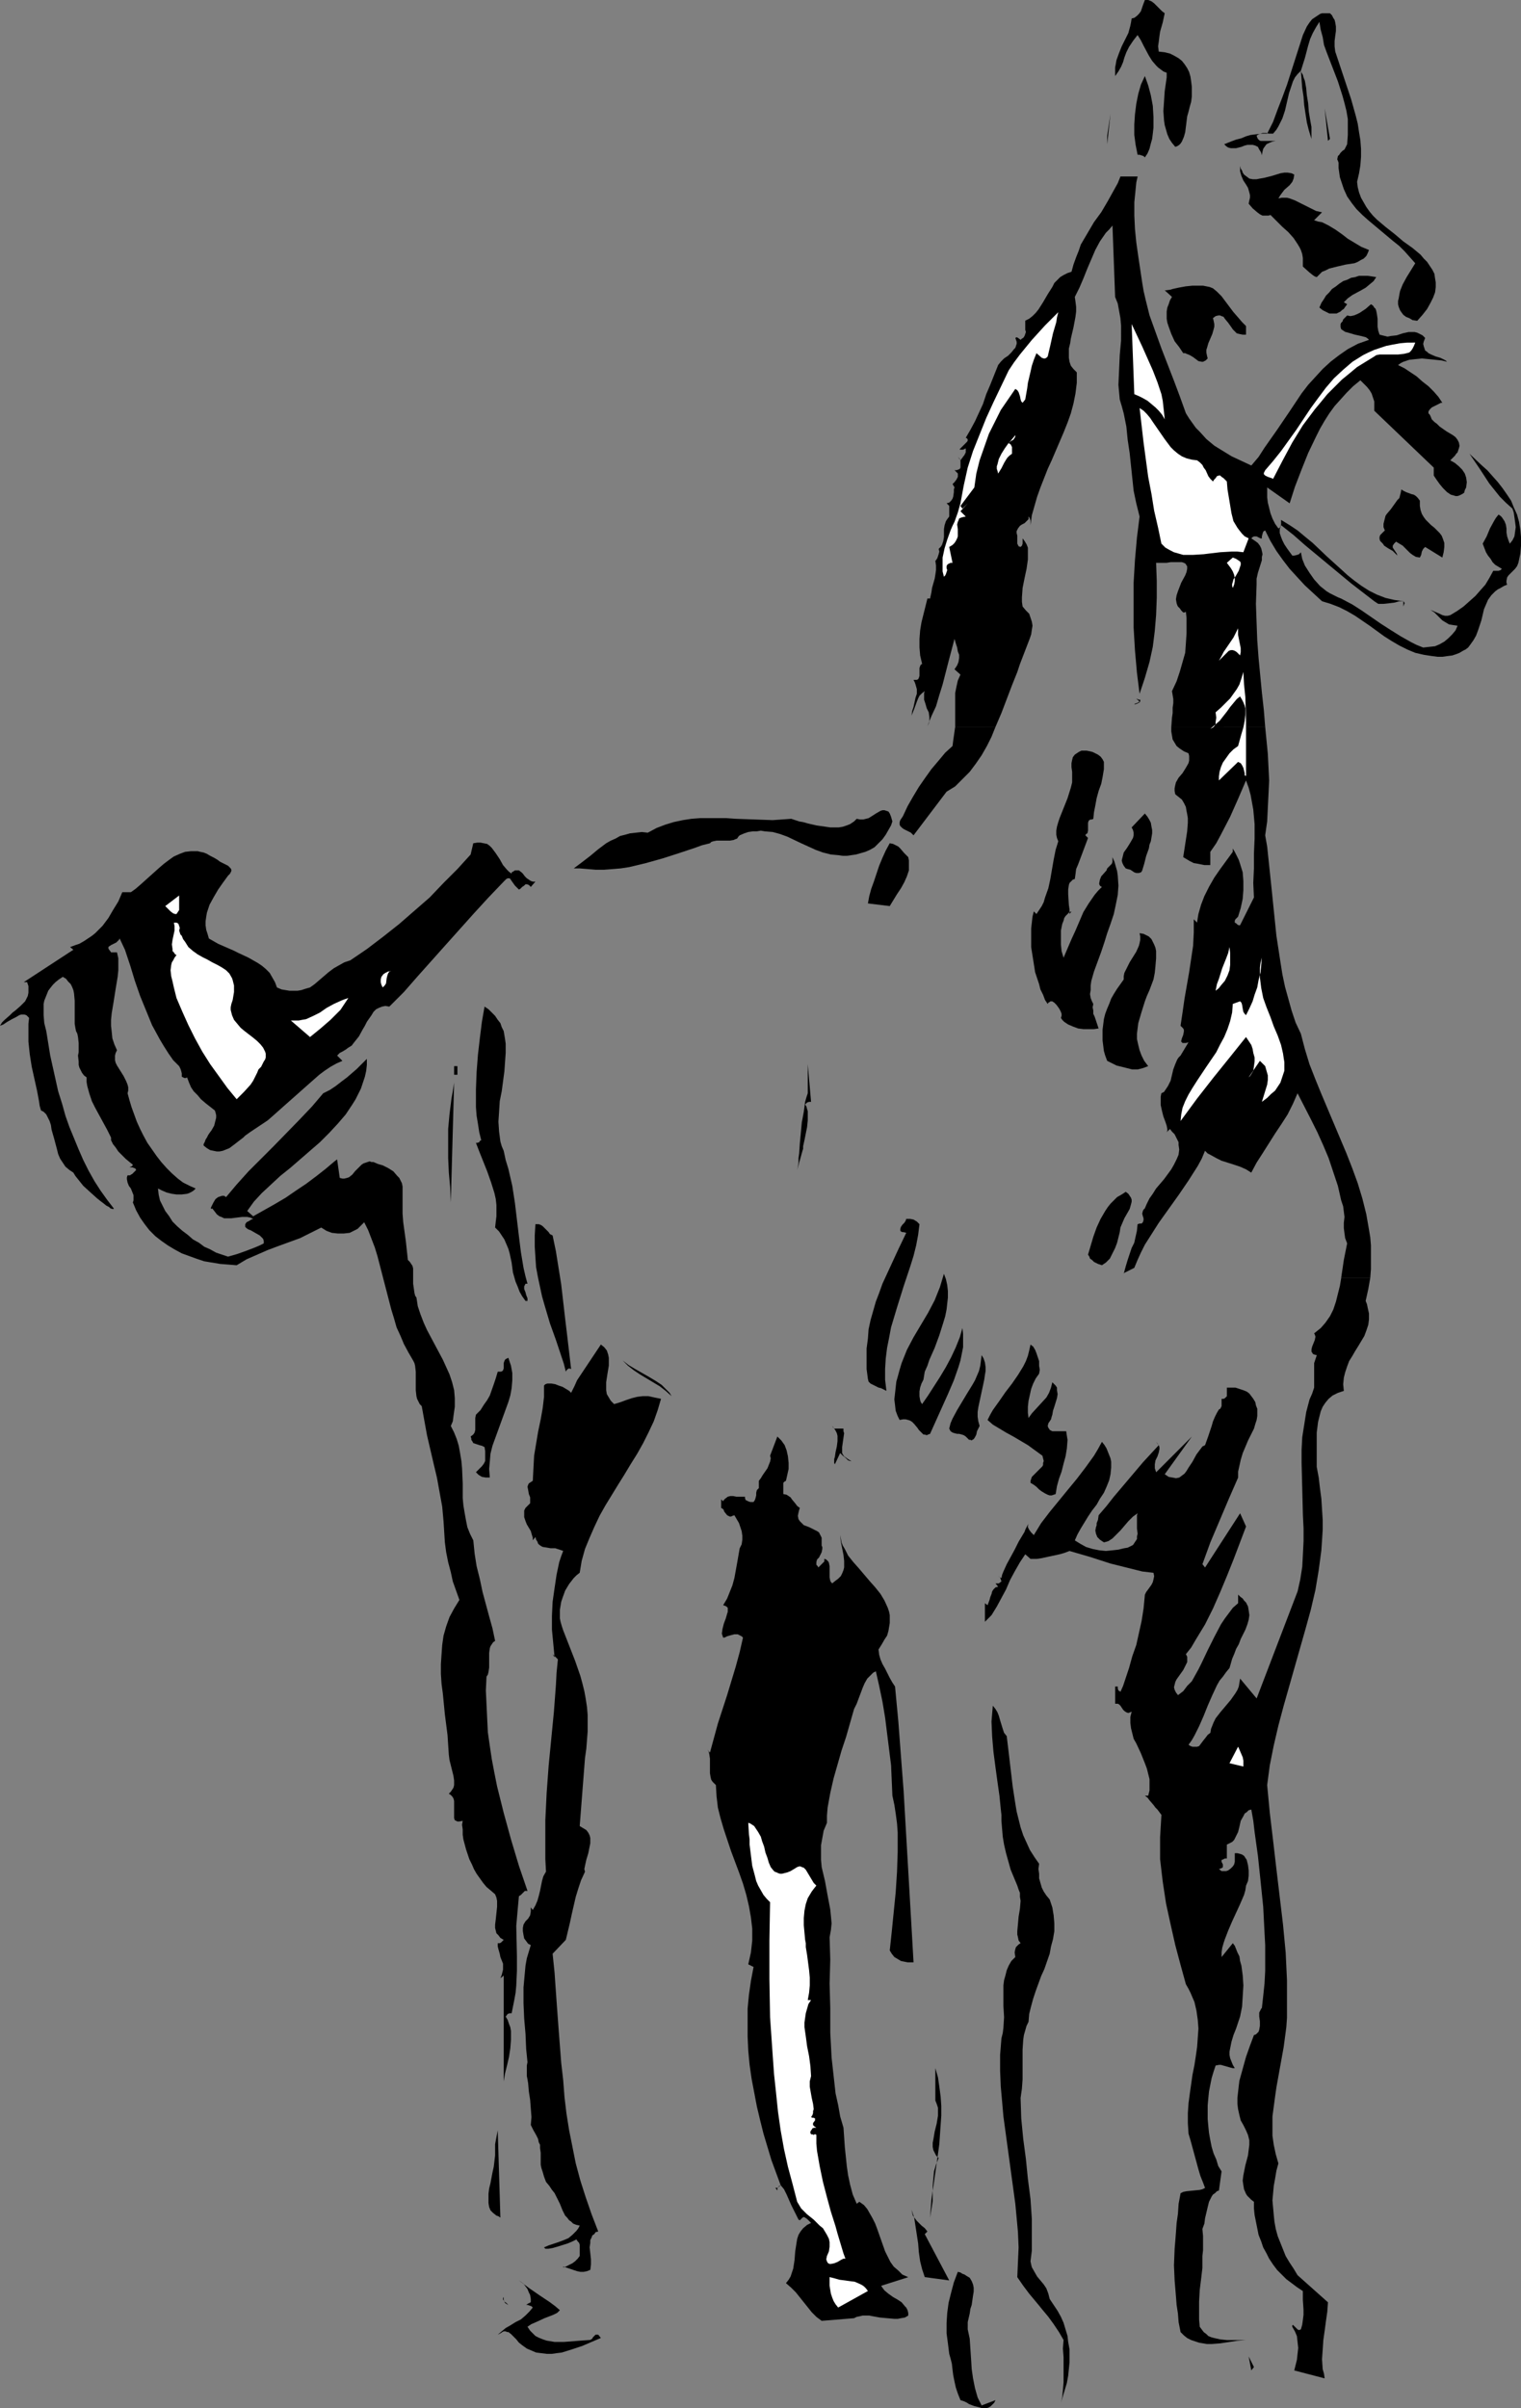 <?xml version="1.0" encoding="UTF-8" standalone="no"?>
<svg
   version="1.0"
   width="98.372mm"
   height="155.668mm"
   id="svg65"
   sodipodi:docname="Horse 1.wmf"
   xmlns:inkscape="http://www.inkscape.org/namespaces/inkscape"
   xmlns:sodipodi="http://sodipodi.sourceforge.net/DTD/sodipodi-0.dtd"
   xmlns="http://www.w3.org/2000/svg"
   xmlns:svg="http://www.w3.org/2000/svg">
  <rect width="100%" height="100%" fill="#808080" stroke="none"/>
  <sodipodi:namedview
     id="namedview65"
     pagecolor="#ffffff"
     bordercolor="#000000"
     borderopacity="0.25"
     inkscape:showpageshadow="2"
     inkscape:pageopacity="0.0"
     inkscape:pagecheckerboard="0"
     inkscape:deskcolor="#d1d1d1"
     inkscape:document-units="mm" />
  <defs
     id="defs1">
    <pattern
       id="WMFhbasepattern"
       patternUnits="userSpaceOnUse"
       width="6"
       height="6"
       x="0"
       y="0" />
  </defs>
  <path
     style="fill:#000000;fill-opacity:1;fill-rule:evenodd;stroke:none"
     d="m 284.706,3.232 -0.485,2.262 -0.646,2.262 -0.162,1.131 -0.162,1.293 -0.162,1.131 0.162,1.293 1.454,0.162 1.293,0.323 0.969,0.485 1.131,0.646 0.808,0.646 0.646,0.808 0.646,0.97 0.485,0.97 0.323,1.131 0.162,1.131 0.162,1.293 v 1.131 1.293 l -0.162,1.293 -0.323,1.131 -0.323,1.293 -0.323,1.131 -0.162,1.293 -0.162,1.293 -0.162,1.293 -0.323,1.131 -0.485,1.131 -0.323,0.485 -0.323,0.323 -0.485,0.323 -0.485,0.162 -0.808,-0.97 -0.646,-0.97 -0.485,-1.131 -0.323,-1.131 -0.323,-1.131 -0.162,-1.131 -0.162,-2.262 0.162,-2.424 0.162,-2.424 0.323,-2.262 0.162,-1.131 v -1.131 l -0.808,-0.323 -0.646,-0.485 -0.646,-0.485 -0.485,-0.485 -0.969,-1.131 -0.808,-1.293 -1.293,-2.424 -0.646,-1.293 -0.808,-1.293 -0.646,0.808 -0.485,0.646 -0.969,1.454 -0.646,1.293 -0.485,1.293 -0.323,1.131 -0.485,1.131 -0.646,1.131 -0.808,1.131 v -1.131 -0.97 l 0.162,-0.808 0.162,-0.97 0.646,-1.778 0.646,-1.616 1.616,-3.232 0.485,-1.778 0.162,-0.808 0.162,-0.97 0.646,-0.162 0.646,-0.485 0.485,-0.485 0.485,-0.646 0.485,-1.454 L 279.859,0 h 0.808 l 0.808,0.323 0.646,0.485 0.485,0.485 0.969,0.97 0.485,0.485 z"
     id="path1" />
  <path
     style="fill:#000000;fill-opacity:1;fill-rule:evenodd;stroke:none"
     d="m 326.394,12.604 1.293,3.878 1.293,3.878 1.293,3.878 1.131,4.04 0.485,1.939 0.323,2.101 0.323,1.939 0.162,2.101 v 1.939 l -0.162,2.101 -0.323,1.939 -0.485,2.101 0.162,1.293 0.323,1.293 0.485,1.293 0.646,1.131 0.646,1.131 0.808,1.131 0.808,0.97 0.969,0.97 2.101,1.778 2.262,1.778 2.101,1.778 2.262,1.616 1.939,1.616 0.808,0.97 0.808,0.808 0.646,0.97 0.646,0.97 0.485,0.97 0.162,1.131 0.162,0.97 v 1.131 l -0.162,1.293 -0.485,1.293 -0.646,1.293 -0.808,1.454 -1.131,1.454 -1.293,1.454 -1.131,-0.162 -0.808,-0.485 -0.808,-0.323 -0.646,-0.485 -0.485,-0.646 -0.323,-0.485 -0.323,-0.808 -0.162,-0.646 v -0.808 l 0.162,-0.646 0.162,-0.97 0.162,-0.808 0.646,-1.616 0.969,-1.778 2.101,-3.393 -1.293,-1.454 -1.293,-1.454 -1.293,-1.293 -1.616,-1.293 -5.979,-5.009 -1.454,-1.293 -1.454,-1.454 -1.131,-1.454 -1.131,-1.616 -0.808,-1.778 -0.646,-1.939 -0.323,-0.97 -0.162,-1.131 -0.162,-1.131 v -1.293 l -0.162,-0.485 -0.162,-0.323 0.162,-0.808 0.323,-0.323 0.323,-0.485 0.485,-0.485 0.485,-0.323 0.323,-0.646 0.323,-0.646 0.162,-2.262 v -1.939 -1.939 l -0.323,-1.939 -0.485,-1.939 -0.485,-1.778 -1.131,-3.555 -2.747,-7.11 -0.646,-1.778 -0.323,-1.939 -0.485,-1.778 -0.323,-1.939 -0.808,1.293 -0.808,1.454 -0.646,1.454 -0.485,1.616 -0.808,3.07 -0.969,3.07 0.162,0.485 0.323,0.485 0.162,0.646 0.323,0.808 0.323,1.778 0.162,1.778 0.323,1.939 0.162,2.101 0.323,1.939 0.323,1.778 v 2.909 l -0.646,-2.101 -0.485,-1.939 -0.323,-2.101 -0.323,-2.101 -0.162,-2.101 -0.323,-2.101 -0.323,-4.201 -0.808,0.808 -0.646,0.808 -0.485,0.97 -0.323,0.97 -0.646,1.939 -0.485,2.101 -0.485,2.101 -0.646,1.939 -0.485,0.97 -0.485,0.97 -0.485,0.808 -0.808,0.97 h -1.131 l -0.485,-0.162 h -0.969 l -0.485,0.162 -0.485,0.162 -0.485,0.323 0.162,0.485 0.162,0.323 0.323,0.323 0.323,0.162 h 0.808 0.808 2.101 l -0.808,0.162 -0.808,0.323 -0.646,0.323 -0.485,0.646 -0.323,0.485 -0.162,0.646 -0.162,0.808 v 0.646 -0.485 l -0.162,-0.646 -0.162,-0.323 -0.323,-0.485 -0.323,-0.646 -0.646,-0.323 -0.646,-0.162 h -0.646 -0.646 l -0.646,0.162 -0.808,0.323 -0.646,0.162 -0.646,0.162 h -0.808 -0.485 l -0.646,-0.162 -0.485,-0.323 -0.485,-0.485 1.616,-0.646 1.293,-0.485 1.293,-0.323 1.131,-0.485 1.131,-0.323 1.293,-0.162 1.293,-0.162 h 1.454 l 1.454,-2.909 1.131,-3.07 1.131,-2.909 1.131,-3.07 3.878,-12.119 0.969,-2.101 0.646,-0.97 0.646,-0.808 0.969,-0.646 0.969,-0.646 0.485,-0.162 h 0.646 0.646 0.646 l 0.485,0.485 0.323,0.646 0.323,0.485 0.162,0.646 0.162,0.97 v 1.131 l -0.162,1.131 -0.162,1.293 v 1.293 z"
     id="path2" />
  <path
     style="fill:#000000;fill-opacity:1;fill-rule:evenodd;stroke:none"
     d="m 279.859,38.459 -0.162,-0.162 -0.162,-0.162 -0.485,-0.162 -0.485,-0.162 h -0.485 l -0.485,-2.424 -0.323,-2.424 V 30.379 l 0.162,-2.424 0.323,-2.585 0.485,-2.424 0.646,-2.262 0.969,-2.101 0.808,2.262 0.646,2.424 0.485,2.585 0.162,2.747 v 2.585 l -0.162,1.454 -0.162,1.293 -0.323,1.131 -0.323,1.293 -0.485,1.131 z"
     id="path3" />
  <path
     style="fill:#000000;fill-opacity:1;fill-rule:evenodd;stroke:none"
     d="m 324.617,34.419 -0.808,-7.918 1.293,7.433 z"
     id="path4" />
  <path
     style="fill:#000000;fill-opacity:1;fill-rule:evenodd;stroke:none"
     d="m 270.649,35.227 0.808,-7.433 -0.808,5.333 z"
     id="path5" />
  <path
     style="fill:#000000;fill-opacity:1;fill-rule:evenodd;stroke:none"
     d="m 316.376,42.66 -0.162,0.97 -0.323,0.808 -0.646,0.808 -1.293,1.131 -0.485,0.646 -0.485,0.646 -0.485,0.808 0.808,-0.162 h 1.293 l 0.646,0.162 1.293,0.485 1.293,0.646 1.293,0.646 1.293,0.646 1.293,0.646 1.454,0.323 -1.939,1.939 0.969,0.323 0.969,0.162 1.616,0.808 1.616,0.97 1.616,1.131 1.454,1.131 1.616,0.97 1.616,0.97 1.939,0.808 -0.323,0.808 -0.323,0.646 -0.646,0.646 -0.646,0.323 -0.808,0.485 -0.808,0.323 -2.101,0.323 -2.101,0.485 -1.939,0.485 -0.969,0.485 -0.808,0.323 -0.646,0.646 -0.646,0.646 -0.485,-0.162 -0.485,-0.323 -0.808,-0.646 -1.616,-1.454 v -1.131 -0.97 l -0.162,-0.97 -0.323,-0.97 -0.323,-0.646 -0.485,-0.808 -0.969,-1.454 -1.293,-1.454 -1.454,-1.293 -1.454,-1.454 -1.454,-1.454 -0.485,0.162 h -0.485 -0.969 l -0.646,-0.323 -0.646,-0.485 -1.131,-0.97 -0.969,-1.131 0.162,-0.808 0.162,-0.646 V 47.669 l -0.162,-0.646 -0.323,-1.131 -0.485,-0.808 -0.323,-0.485 -0.323,-0.485 -0.485,-1.131 -0.323,-1.131 v -0.646 -0.646 l 0.162,0.646 0.323,0.485 0.162,0.485 0.323,0.485 0.646,0.485 0.646,0.485 0.808,0.162 h 0.969 l 0.808,-0.162 0.969,-0.162 1.939,-0.485 2.101,-0.646 0.969,-0.162 h 0.808 l 0.969,0.162 z"
     id="path6" />
  <path
     style="fill:#000000;fill-opacity:1;fill-rule:evenodd;stroke:none"
     d="m 334.958,312.194 -0.485,2.747 -0.646,2.909 0.323,0.808 0.162,0.808 0.323,1.454 v 1.454 l -0.162,1.293 -0.485,1.454 -0.485,1.293 -1.454,2.424 -0.808,1.293 -0.646,1.131 -0.808,1.293 -0.485,1.293 -0.485,1.454 -0.323,1.293 -0.162,1.616 0.162,1.616 -1.454,0.485 -1.293,0.646 -0.969,0.808 -0.808,0.97 -0.646,0.97 -0.485,1.131 -0.323,1.293 -0.323,1.293 -0.162,1.293 -0.162,1.293 v 5.656 2.747 l 0.485,2.585 0.323,2.747 0.323,2.424 0.162,2.585 0.162,2.585 v 2.424 l -0.162,2.585 -0.162,2.424 -0.646,4.848 -0.808,4.848 -1.131,4.848 -1.293,4.686 -5.332,18.745 -1.293,4.848 -1.131,4.848 -0.969,4.848 -0.646,4.848 0.646,6.787 0.808,6.787 0.808,6.948 0.808,6.787 0.808,6.787 0.646,6.787 0.323,6.787 v 3.555 3.232 2.424 l -0.162,2.262 -0.323,2.424 -0.323,2.424 -1.777,9.857 -0.323,2.262 -0.323,2.424 -0.323,2.424 v 2.424 2.262 l 0.323,2.262 0.485,2.262 0.646,2.262 -0.485,1.778 -0.323,1.939 -0.323,1.778 -0.162,1.778 -0.162,1.778 0.162,1.778 0.162,1.778 0.162,1.616 0.323,1.778 0.485,1.778 0.646,1.616 0.646,1.616 0.646,1.616 0.969,1.616 0.969,1.454 0.969,1.616 7.433,6.625 -0.162,2.262 -0.323,2.262 -0.323,2.424 -0.323,2.262 -0.162,2.424 -0.162,2.262 0.162,2.424 0.323,1.131 0.162,1.131 -7.433,-1.939 0.323,-1.293 0.323,-1.293 0.162,-1.454 0.162,-1.454 -0.162,-1.454 -0.162,-1.454 -0.485,-1.131 -0.646,-1.131 v -0.323 l 0.162,-0.162 v 0 l 0.162,0.162 0.323,0.323 0.646,0.646 0.323,0.162 0.485,-0.162 0.323,-1.131 0.162,-1.131 0.162,-1.293 v -1.293 l -0.162,-2.424 v -2.101 l -1.454,-0.97 -1.293,-0.97 -1.293,-0.97 -1.131,-1.131 -1.131,-1.131 -0.969,-1.293 -0.969,-1.454 -0.646,-1.293 -0.808,-1.454 -0.485,-1.454 -0.646,-1.616 -0.323,-1.616 -0.323,-1.616 -0.323,-1.616 -0.162,-1.616 v -1.616 l -0.646,-0.485 -0.485,-0.485 -0.485,-0.485 -0.323,-0.485 -0.485,-1.131 -0.162,-0.97 -0.162,-1.131 0.162,-1.293 0.485,-2.424 0.646,-2.424 0.162,-1.293 0.162,-1.293 v -1.131 l -0.323,-1.293 -0.485,-1.131 -0.646,-1.293 -0.646,-1.131 -0.323,-1.293 -0.323,-1.454 -0.162,-1.293 v -1.454 l 0.162,-1.454 0.162,-1.454 0.162,-1.293 0.808,-2.909 0.808,-2.909 0.969,-2.747 0.969,-2.585 0.485,-0.162 0.323,-0.323 0.323,-0.323 0.162,-0.485 0.162,-0.97 v -1.131 l -0.162,-1.131 v -0.97 l 0.162,-0.323 0.162,-0.323 0.162,-0.323 0.162,-0.162 0.323,-2.909 0.323,-3.07 0.162,-3.07 v -3.07 -3.232 l -0.162,-3.07 -0.323,-6.302 -0.646,-6.302 -0.646,-6.14 -0.808,-5.817 -0.323,-2.747 -0.485,-2.747 -0.646,0.162 -0.485,0.485 -0.485,0.323 -0.323,0.646 -0.646,1.131 -0.323,1.454 -0.323,1.293 -0.646,1.293 -0.323,0.646 -0.485,0.485 -0.646,0.323 -0.646,0.323 v 3.393 h -0.485 l -0.323,0.162 -0.323,0.162 h -0.162 v 0.485 l 0.162,0.323 0.162,0.323 v 0.485 0.162 l -0.162,0.162 -0.323,0.162 -0.485,0.162 0.646,0.485 h 0.485 0.646 l 0.485,-0.162 0.646,-0.485 0.485,-0.485 0.323,-0.485 0.162,-0.646 v -2.101 h 0.646 l 0.646,0.162 0.485,0.162 0.485,0.323 0.323,0.485 0.323,0.485 0.162,0.646 0.162,0.646 0.162,1.293 v 1.293 l -0.162,1.293 -0.485,1.131 -0.162,1.131 -0.323,1.131 -0.969,2.262 -0.969,2.101 -0.969,2.101 -0.969,2.262 -0.808,2.101 -0.323,0.97 -0.323,1.131 -0.162,1.131 v 1.131 l 2.747,-3.393 0.485,0.646 0.323,0.808 0.323,0.808 0.485,0.97 0.162,1.131 0.323,1.131 0.323,2.424 0.162,2.424 -0.162,2.585 -0.162,2.585 -0.485,2.424 -0.485,1.454 -0.485,1.454 -0.646,1.616 -0.485,1.616 -0.323,1.616 -0.162,0.808 v 0.808 l 0.162,0.808 0.323,0.808 0.323,0.808 0.485,0.808 h -0.485 l -0.646,-0.162 -1.131,-0.323 -1.131,-0.323 h -0.485 l -0.808,0.162 -0.485,1.454 -0.485,1.616 -0.323,1.616 -0.323,1.616 -0.162,1.616 -0.162,1.778 v 3.393 l 0.162,1.778 0.162,1.616 0.323,1.778 0.323,1.616 0.485,1.616 0.646,1.454 0.485,1.616 0.808,1.293 -0.646,4.686 -0.485,0.162 -0.485,0.485 -0.485,0.323 -0.323,0.485 -0.646,1.293 -0.323,1.293 -0.646,2.747 -0.162,1.293 -0.485,1.293 0.162,1.778 v 1.778 1.616 l -0.162,1.454 v 2.909 l -0.323,2.747 -0.323,2.585 -0.162,2.909 v 2.909 1.454 l 0.162,1.778 0.485,0.646 0.485,0.646 0.646,0.485 0.485,0.485 0.808,0.323 0.646,0.162 1.454,0.323 1.616,0.162 h 1.454 1.616 1.616 l -2.101,0.162 -2.101,0.323 -2.101,0.323 -2.101,0.162 h -1.131 l -0.969,-0.162 -0.969,-0.162 -0.969,-0.323 -0.969,-0.323 -0.969,-0.485 -0.808,-0.646 -0.808,-0.808 -0.485,-2.424 -0.162,-2.101 -0.323,-2.101 -0.162,-2.101 -0.323,-3.878 -0.162,-3.717 0.162,-4.04 0.162,-1.939 0.162,-2.101 0.162,-2.262 0.323,-2.262 0.162,-2.424 0.485,-2.585 0.646,-0.323 0.808,-0.162 3.232,-0.323 0.646,-0.162 0.646,-0.323 -0.485,-1.293 -0.646,-1.616 -0.485,-1.616 -0.485,-1.778 -0.969,-3.555 -0.485,-1.778 -0.485,-1.616 -0.162,-2.585 v -2.424 l 0.162,-2.424 0.323,-2.424 0.646,-4.525 0.485,-2.424 0.323,-2.101 0.323,-2.262 0.162,-2.262 0.162,-2.262 -0.162,-2.101 -0.323,-2.262 -0.485,-2.101 -0.969,-2.262 -0.485,-0.97 -0.646,-1.131 -1.293,-4.686 -1.293,-4.848 -1.131,-5.009 -1.131,-5.171 -0.808,-5.333 -0.323,-2.747 -0.323,-2.747 v -2.747 -2.585 l 0.162,-2.747 0.162,-2.747 -0.969,-1.293 -0.485,-0.485 -0.485,-0.646 -0.969,-1.131 -0.485,-0.646 -0.646,-0.485 h 0.808 l 0.323,-1.293 v -1.454 -1.293 l -0.323,-1.293 -0.323,-1.293 -0.485,-1.293 -0.969,-2.424 -1.131,-2.424 -0.646,-1.131 -0.323,-1.293 -0.323,-1.293 -0.162,-1.293 v -1.454 l 0.323,-1.293 -0.808,0.323 -0.485,-0.162 -0.485,-0.323 -0.323,-0.323 -0.323,-0.485 -0.323,-0.485 -0.323,-0.323 -0.323,-0.162 h -0.646 v -4.201 h 0.646 v 0.485 l 0.162,0.485 0.323,0.162 0.162,0.162 0.646,-1.454 0.485,-1.454 0.969,-2.909 0.808,-2.909 0.969,-2.747 0.646,-2.909 0.646,-2.909 0.485,-3.07 0.323,-3.393 0.323,-0.646 0.485,-0.646 0.808,-1.131 0.323,-0.646 0.162,-0.646 0.162,-0.808 -0.162,-0.808 -2.747,-0.323 -2.585,-0.646 -2.585,-0.646 -2.585,-0.646 -5.009,-1.616 -5.009,-1.454 -1.293,0.485 -1.131,0.323 -2.262,0.485 -2.262,0.485 -1.131,0.162 h -1.454 l -1.293,-1.131 -1.293,1.939 -1.293,2.262 -1.131,2.101 -0.485,1.131 -0.485,1.131 -1.131,2.101 -1.131,2.101 -1.293,2.101 -0.808,0.808 -0.808,0.808 v 0 -4.525 l 0.646,0.485 0.485,-1.293 0.162,-0.646 0.323,-0.808 0.162,-0.646 0.323,-0.485 0.485,-0.485 0.646,-0.162 -0.646,-0.808 h 0.485 0.323 l 0.646,-0.485 -0.162,-0.485 -0.162,-0.485 -0.162,-0.162 -0.323,-0.162 0.808,0.485 0.162,-0.808 0.323,-0.808 0.808,-1.778 0.969,-1.778 0.969,-1.778 0.969,-1.939 0.969,-1.616 0.485,-0.808 0.162,-0.485 0.162,-0.323 0.323,-0.646 0.323,-0.485 -0.162,0.485 v 0.323 l 0.162,0.323 0.162,0.323 0.485,0.646 0.646,0.646 1.777,-2.909 2.101,-2.747 4.363,-5.333 2.262,-2.747 2.101,-2.747 2.101,-2.909 0.969,-1.616 0.969,-1.778 0.646,0.808 0.485,0.808 0.323,0.808 0.323,0.808 0.323,0.808 0.162,0.808 v 1.454 l -0.162,1.616 -0.323,1.454 -0.646,1.616 -0.646,1.454 -0.969,1.454 -0.808,1.454 -1.131,1.454 -0.969,1.454 -1.777,2.909 -0.808,1.454 -0.646,1.454 1.293,0.808 1.454,0.808 1.616,0.485 1.616,0.323 1.616,0.162 1.616,-0.162 1.454,-0.162 1.293,-0.323 0.969,-0.162 0.646,-0.323 0.646,-0.323 0.323,-0.485 0.323,-0.485 0.323,-0.485 v -0.646 l 0.162,-0.646 -0.162,-1.293 v -1.293 -1.293 -0.646 l 0.162,-0.485 -1.131,0.808 -1.131,1.131 -0.969,1.131 -0.969,1.131 -0.969,0.97 -0.969,0.97 -0.969,0.646 -0.485,0.162 -0.646,0.162 -0.485,-0.323 -0.485,-0.323 -0.323,-0.323 -0.323,-0.323 -0.323,-0.808 -0.162,-0.808 0.162,-0.808 0.162,-0.485 v -0.485 l 0.323,-0.808 0.162,-1.131 1.939,-2.262 1.777,-2.262 3.555,-4.201 3.555,-4.201 1.939,-2.101 1.939,-2.101 -0.646,-0.808 0.323,0.485 0.323,0.323 0.162,0.485 v 0.485 l -0.162,0.808 -0.323,0.97 -0.485,0.97 -0.162,0.97 v 0.485 0.485 l 0.162,0.485 0.162,0.485 8.725,-8.726 -6.625,9.211 0.485,0.323 0.485,0.323 0.969,0.162 0.808,0.162 0.808,-0.162 0.646,-0.485 0.646,-0.485 0.485,-0.646 0.485,-0.808 0.969,-1.454 0.969,-1.778 0.485,-0.646 0.485,-0.646 0.485,-0.646 0.646,-0.323 0.808,-2.262 0.808,-2.424 0.323,-1.131 0.485,-1.131 0.485,-0.97 0.485,-0.808 0.323,-0.162 0.162,-0.323 0.162,-0.323 v -0.485 -0.323 -0.97 h 0.485 l 0.323,-0.162 0.485,-0.485 v -2.101 h 1.131 0.969 l 0.969,0.323 0.969,0.323 0.808,0.323 0.646,0.485 0.485,0.646 0.485,0.646 0.485,0.808 0.162,0.808 0.323,0.808 v 0.808 0.97 l -0.162,0.97 -0.323,0.97 -0.323,1.131 -1.454,2.909 -1.293,3.07 -0.485,1.616 -0.323,1.454 -0.323,1.454 v 1.454 l -2.262,5.171 -2.262,5.333 -2.262,5.333 -1.939,5.332 0.646,0.808 8.564,-13.25 1.454,3.232 -3.07,8.08 -1.616,4.04 -1.616,3.878 -1.777,4.04 -1.939,3.878 -2.262,3.717 -1.131,1.939 -1.293,1.616 0.323,0.646 v 0.646 0.646 l -0.323,0.646 -0.646,1.293 -0.808,1.131 -0.808,1.131 -0.323,0.646 -0.162,0.646 -0.162,0.646 0.162,0.646 0.323,0.646 0.485,0.646 1.293,-0.97 0.969,-1.293 1.131,-1.131 0.808,-1.454 0.808,-1.454 0.808,-1.616 1.454,-3.07 1.616,-3.232 1.616,-3.07 0.969,-1.454 0.969,-1.293 0.969,-1.293 1.293,-1.131 v -2.101 l 0.485,0.485 0.646,0.485 0.323,0.485 0.485,0.485 0.485,0.97 0.162,0.97 0.162,1.131 -0.162,1.131 -0.323,1.131 -0.485,1.293 -1.131,2.262 -0.485,1.293 -0.646,1.131 -0.485,1.293 -0.485,1.131 -0.323,1.131 -0.323,1.131 -0.808,0.97 -0.808,1.131 -0.808,0.97 -0.646,1.131 -1.131,2.424 -1.131,2.585 -0.969,2.424 -1.131,2.585 -1.131,2.262 -0.646,1.131 -0.808,1.131 0.485,0.323 0.485,0.162 h 0.485 0.323 0.323 l 0.485,-0.162 0.485,-0.646 0.485,-0.646 0.646,-0.808 0.485,-0.646 0.646,-0.485 0.162,-0.97 0.323,-0.808 0.323,-0.808 0.485,-0.97 1.131,-1.454 2.585,-3.07 1.131,-1.616 0.485,-0.808 0.323,-0.808 0.162,-0.97 0.162,-0.97 4.04,4.848 5.009,-13.089 5.009,-13.089 0.646,-2.909 0.485,-3.07 0.162,-3.07 0.162,-3.232 v -3.07 l -0.162,-3.232 -0.162,-6.464 -0.162,-6.302 v -3.232 l 0.162,-3.07 0.485,-3.07 0.485,-3.07 0.808,-3.07 0.646,-1.454 0.485,-1.454 v -1.293 -0.97 -0.97 -1.778 -0.97 l 0.323,-0.97 0.323,-0.97 -0.646,-0.162 -0.323,-0.162 -0.162,-0.323 -0.162,-0.162 v -0.646 l 0.162,-0.646 0.323,-0.808 0.323,-0.808 0.162,-0.808 -0.162,-0.485 -0.162,-0.323 0.808,-0.646 0.808,-0.646 1.131,-1.293 1.131,-1.616 0.808,-1.616 0.646,-1.939 0.485,-1.939 0.485,-1.939 0.323,-1.939 z"
     id="path7" />
  <path
     style="fill:#000000;fill-opacity:1;fill-rule:evenodd;stroke:none"
     d="m 233.485,177.589 v -6.625 -1.616 l 0.323,-1.616 0.323,-1.454 0.646,-1.454 -1.454,-1.293 0.646,-0.97 0.323,-0.808 0.162,-0.97 v -0.808 l -0.323,-0.808 -0.162,-0.97 -0.323,-0.97 -0.323,-1.131 -1.454,5.494 -1.454,5.656 -0.808,2.585 -0.808,2.747 -1.131,2.424 -0.969,2.424 0.323,-0.646 0.162,-0.485 v -0.646 -0.485 l -0.162,-1.131 -0.485,-0.97 -0.323,-1.131 -0.323,-0.97 v -1.131 -0.485 l 0.162,-0.485 -0.646,0.485 -0.646,0.646 -0.323,0.646 -0.323,0.808 -0.646,1.778 -0.323,0.808 -0.323,0.808 0.162,-1.131 0.323,-0.97 0.485,-2.262 0.323,-0.97 v -1.131 l -0.323,-1.131 -0.162,-0.485 -0.323,-0.646 h 0.485 0.323 l 0.323,-0.162 0.162,-0.323 0.162,-0.485 v -0.646 -0.646 -0.646 l 0.162,-0.485 0.162,-0.323 0.323,-0.162 -0.485,-2.101 -0.162,-1.939 v -2.101 l 0.162,-2.101 0.323,-1.939 0.485,-1.939 0.969,-3.878 h 0.646 l 0.323,-1.454 0.162,-1.131 0.646,-2.262 0.162,-0.97 0.162,-1.131 v -1.131 l -0.162,-1.131 v 0 0 0 l 0.162,-0.162 0.323,-0.485 0.323,-0.97 0.162,-0.646 -0.162,-0.646 -0.808,-0.485 0.808,0.485 0.485,-0.485 0.323,-0.485 0.162,-0.485 0.162,-0.485 0.162,-0.97 v -0.97 -0.97 l 0.162,-0.97 0.162,-0.485 0.162,-0.485 0.323,-0.485 0.485,-0.646 v -0.808 -0.485 -0.97 -0.323 l -0.323,-0.323 -0.323,-0.323 0.646,-0.162 0.485,-0.485 0.323,-0.485 0.162,-0.485 0.162,-1.131 v -0.646 l 0.162,-0.485 -0.485,-0.808 0.162,-0.162 0.323,-0.323 0.485,-0.646 0.162,-0.323 0.162,-0.323 v -0.485 -0.323 l -0.808,-0.808 h 0.485 l 0.485,-0.162 0.323,-0.162 0.162,-0.323 v -0.646 -0.97 l -0.162,-0.485 -0.162,-0.162 -0.323,-0.323 0.646,0.808 0.969,-1.293 0.323,-0.646 v -0.485 -0.485 l -0.646,0.323 h -0.485 -0.162 -0.162 v -0.162 l 0.162,-0.162 0.485,-0.485 0.646,-0.646 0.485,-0.485 0.162,-0.323 v -0.162 l -0.162,-0.323 -0.323,-0.162 1.131,-1.939 1.131,-2.101 0.969,-2.101 0.969,-2.101 0.808,-2.424 0.969,-2.262 1.939,-4.848 0.646,-0.808 0.808,-0.808 0.969,-0.646 0.808,-0.808 0.646,-0.808 0.323,-0.323 0.162,-0.485 0.162,-0.485 v -0.485 l -0.162,-0.485 -0.162,-0.485 0.323,-0.162 0.323,0.162 0.646,0.485 0.323,-0.323 0.323,-0.162 0.323,-0.485 0.162,-0.485 0.162,-0.485 -0.162,-0.485 v -0.646 -0.808 -0.808 l 0.969,-0.485 0.808,-0.646 0.808,-0.808 0.646,-0.808 1.131,-1.778 1.131,-1.939 1.131,-1.778 0.485,-0.97 0.646,-0.646 0.808,-0.808 0.808,-0.485 0.969,-0.485 0.969,-0.323 0.485,-1.778 0.646,-1.778 0.646,-1.616 0.485,-1.454 1.616,-2.747 1.616,-2.747 1.777,-2.424 1.616,-2.747 1.616,-2.909 0.808,-1.454 0.646,-1.616 h 4.201 l -0.323,1.454 -0.162,1.616 -0.323,3.232 v 3.232 l 0.162,3.393 0.323,3.232 0.485,3.393 0.485,3.232 0.485,3.232 0.323,1.939 0.485,2.101 0.969,3.878 1.454,4.04 1.454,4.04 3.07,7.918 1.454,3.878 1.454,4.04 0.808,1.293 0.808,1.131 0.808,1.131 0.969,0.97 1.616,1.778 1.939,1.616 2.101,1.293 2.101,1.293 2.424,1.131 2.424,1.131 1.777,-2.101 1.454,-2.262 3.07,-4.363 3.07,-4.525 2.908,-4.363 1.616,-2.101 1.777,-1.939 1.777,-1.939 1.939,-1.778 2.101,-1.616 2.101,-1.454 2.424,-1.293 2.747,-0.97 -0.323,-0.323 -0.485,-0.323 -0.646,-0.162 -0.646,-0.162 -1.454,-0.323 -1.616,-0.485 -0.646,-0.162 -0.485,-0.323 -0.485,-0.323 -0.162,-0.485 V 79.503 79.18 l 0.162,-0.323 0.323,-0.323 0.162,-0.485 0.485,-0.485 0.485,-0.485 0.808,0.162 0.808,-0.162 0.808,-0.323 0.646,-0.323 1.454,-0.97 1.293,-1.131 0.485,0.323 0.323,0.485 0.323,0.323 0.162,0.485 0.162,0.808 0.162,1.131 v 1.939 l 0.162,0.97 0.323,0.97 0.646,0.162 0.646,0.162 0.646,0.162 0.808,-0.162 1.454,-0.162 1.454,-0.485 1.454,-0.323 h 0.646 0.808 l 0.646,0.162 0.646,0.323 0.646,0.323 0.646,0.646 -0.323,0.808 -0.162,0.646 0.162,0.646 0.162,0.485 0.162,0.485 0.485,0.323 0.323,0.323 0.646,0.323 1.131,0.485 1.131,0.323 0.969,0.485 0.323,0.162 0.323,0.323 -1.293,-0.323 -1.616,-0.162 -1.616,-0.162 -1.616,-0.162 -1.616,0.162 -1.454,0.162 -1.454,0.485 -0.646,0.323 -0.646,0.485 1.616,0.808 1.454,0.97 1.454,0.97 1.454,1.293 1.454,1.131 1.293,1.293 1.131,1.293 0.969,1.454 h -0.323 l -0.323,0.162 -0.646,0.323 -0.646,0.323 -0.646,0.323 -0.485,0.485 -0.323,0.485 v 0.162 0.323 l 0.323,0.323 0.162,0.323 0.323,0.808 0.646,0.646 0.646,0.485 0.646,0.646 1.616,1.131 1.616,0.97 0.646,0.485 0.485,0.646 0.323,0.646 0.162,0.808 -0.162,0.646 -0.162,0.485 -0.162,0.485 -0.323,0.323 -0.323,0.485 -0.485,0.485 -0.646,0.646 1.131,0.646 0.969,0.808 0.808,0.808 0.646,0.97 0.323,0.97 0.162,1.131 -0.162,1.293 -0.323,0.646 -0.162,0.646 -0.485,0.323 -0.646,0.323 -0.485,0.162 h -0.485 l -0.485,-0.162 -0.646,-0.162 -0.969,-0.646 -0.969,-0.97 -0.808,-0.97 -0.808,-1.131 -0.646,-0.97 v -1.939 l -14.542,-13.897 v -1.131 -1.131 l -0.323,-0.97 -0.323,-0.97 -0.485,-0.808 -0.646,-0.808 -0.808,-0.808 -0.808,-0.808 -1.777,1.454 -1.616,1.616 -1.454,1.616 -1.454,1.616 -1.293,1.778 -1.131,1.778 -1.131,1.939 -0.969,1.939 -1.939,4.04 -1.616,4.04 -1.616,4.201 -1.293,4.04 -5.494,-3.878 v 1.131 1.293 l 0.162,1.293 0.323,1.293 0.323,1.293 0.485,1.293 0.646,1.293 0.808,1.131 0.323,-0.162 0.162,-0.323 0.162,-0.485 v -1.131 l 2.101,1.293 1.939,1.293 1.939,1.616 1.777,1.454 3.393,3.232 3.393,3.07 1.777,1.616 1.616,1.293 1.777,1.293 1.777,1.131 1.939,0.97 2.101,0.808 2.101,0.485 2.262,0.323 v 1.293 l 0.162,-0.485 0.162,-0.323 -0.162,-0.323 -0.323,-0.162 h -0.323 -0.485 l -1.131,0.323 -1.293,0.162 -1.454,0.162 h -0.646 -0.646 l -0.485,-0.323 -0.485,-0.323 -5.655,-4.363 -5.655,-4.686 -5.655,-4.686 -2.747,-2.424 -3.07,-2.424 -0.323,0.97 v 0.97 l 0.323,0.97 0.323,0.808 0.485,0.97 0.646,0.97 1.293,1.778 h 0.485 l 0.646,-0.162 0.485,-0.162 0.162,-0.162 0.323,-0.323 0.162,0.808 0.162,0.808 0.323,0.808 0.323,0.808 1.131,1.778 1.131,1.616 1.454,1.616 1.616,1.293 0.808,0.485 0.969,0.485 0.969,0.485 0.808,0.323 2.747,1.454 2.262,1.454 4.686,3.232 2.262,1.454 2.585,1.616 2.585,1.454 1.293,0.646 1.616,0.646 1.454,-0.162 1.454,-0.162 1.131,-0.485 1.131,-0.646 0.969,-0.808 0.969,-0.97 0.808,-0.97 0.485,-1.131 -1.131,-0.162 -0.969,-0.162 -0.808,-0.485 -0.808,-0.485 -0.646,-0.646 -0.646,-0.646 -0.646,-0.646 -0.969,-0.646 2.262,0.97 0.646,0.323 0.646,0.162 h 0.646 l 0.646,-0.162 1.616,-0.97 1.616,-1.131 1.454,-1.293 1.454,-1.293 1.131,-1.293 1.293,-1.454 0.969,-1.616 0.969,-1.778 h 1.293 l 0.485,-0.162 0.162,-0.162 0.162,-0.162 -0.808,-0.485 -0.808,-0.485 -0.646,-0.646 -0.485,-0.808 -0.646,-0.808 -0.485,-0.808 -0.808,-2.101 0.969,-1.778 0.808,-1.939 0.969,-1.778 0.485,-0.808 0.646,-0.808 0.485,0.323 0.323,0.323 0.646,0.97 0.323,0.808 0.162,0.97 v 0.97 l 0.162,0.97 0.323,0.97 0.323,0.808 0.646,-0.808 0.485,-0.97 0.162,-1.131 0.162,-1.131 -0.162,-1.293 -0.162,-1.131 -0.162,-1.131 -0.323,-0.97 -1.616,-1.454 -1.454,-1.454 -1.293,-1.616 -1.293,-1.616 -2.424,-3.717 -2.424,-3.555 2.908,2.747 1.454,1.293 1.293,1.454 1.293,1.454 1.131,1.454 1.131,1.616 0.969,1.454 0.646,1.616 0.808,1.778 0.485,1.778 0.323,1.939 0.162,1.778 v 2.101 l -0.162,1.939 -0.485,2.262 -0.323,0.808 -0.485,0.646 -0.646,0.646 -0.485,0.485 -0.485,0.485 -0.323,0.485 -0.162,0.808 v 0.485 l 0.162,0.485 -0.808,0.323 -0.808,0.485 -0.646,0.323 -0.646,0.485 -0.969,0.97 -0.808,1.131 -0.485,1.131 -0.485,1.131 -0.646,2.747 -0.808,2.424 -0.485,1.293 -0.646,1.131 -0.808,1.131 -0.485,0.646 -0.646,0.485 -0.646,0.323 -0.808,0.485 -0.808,0.323 -0.969,0.323 -1.293,0.162 -1.131,0.162 h -1.131 l -1.293,-0.162 -2.101,-0.323 -2.101,-0.485 -1.939,-0.808 -1.939,-0.97 -1.939,-1.131 -1.777,-1.131 -3.555,-2.585 -3.555,-2.424 -1.939,-1.131 -1.939,-0.97 -2.101,-0.808 -2.101,-0.646 -2.101,-1.939 -2.101,-1.939 -1.939,-2.101 -1.777,-1.939 -1.616,-2.101 -1.616,-2.262 -1.454,-2.424 -1.293,-2.585 -0.323,0.162 -0.162,0.162 -0.162,0.485 -0.162,0.646 v 0.485 h -0.323 l -0.646,-0.323 -0.323,-0.162 h -0.323 -0.323 l -0.323,0.162 -0.323,0.323 0.969,0.646 0.646,0.485 0.485,0.646 0.323,0.646 0.162,0.646 0.162,0.808 -0.162,0.646 v 0.808 l -0.969,3.07 -0.323,1.454 v 0.808 0.646 l -0.162,4.686 0.162,4.525 0.162,4.363 0.323,4.363 0.808,8.403 0.485,4.363 0.323,4.04 h -22.945 l 0.162,-2.262 0.162,-1.131 v -1.293 l 0.162,-1.131 v -0.97 l -0.162,-0.97 -0.162,-0.97 1.131,-2.424 0.808,-2.424 0.646,-2.262 0.646,-2.262 0.162,-2.262 0.162,-2.424 v -2.424 -1.454 l -0.162,-1.454 -0.323,0.162 h -0.323 l -0.485,-0.485 -0.323,-0.485 -0.485,-0.485 -0.162,-0.323 -0.162,-0.485 -0.162,-0.97 0.162,-0.97 0.323,-0.97 0.808,-2.101 0.969,-1.778 0.323,-0.808 0.162,-0.808 V 138.322 l -0.162,-0.162 -0.162,-0.323 -0.162,-0.162 -0.323,-0.162 -0.485,-0.162 h -0.485 -1.454 -0.808 l -0.969,0.162 h -2.585 l 0.162,4.363 v 4.201 l -0.162,4.201 -0.323,3.878 -0.485,3.878 -0.808,3.717 -1.131,3.878 -0.646,1.939 -0.646,1.939 -0.646,-5.171 -0.485,-5.494 -0.323,-5.494 v -5.494 -5.494 l 0.323,-5.494 0.485,-5.494 0.646,-5.171 -0.808,-3.232 -0.646,-3.07 -0.323,-3.07 -0.646,-6.14 -0.485,-3.232 -0.323,-3.232 -0.646,-3.232 -0.485,-1.778 -0.485,-1.616 -0.162,-1.778 -0.162,-1.778 0.162,-3.555 0.162,-3.717 0.323,-3.555 V 79.503 l -0.162,-1.778 -0.323,-1.778 -0.323,-1.778 -0.646,-1.616 -0.646,-17.452 -0.808,0.97 -0.808,0.808 -1.454,2.101 -1.131,2.101 -0.969,2.262 -0.969,2.262 -0.969,2.424 -0.969,2.262 -1.131,2.262 0.162,1.131 0.162,1.293 v 1.131 l -0.162,1.293 -0.485,2.585 -0.646,2.747 -0.162,1.131 -0.323,1.293 v 1.131 1.131 l 0.162,0.97 0.323,0.97 0.646,0.808 0.808,0.808 v 2.585 l -0.323,2.585 -0.485,2.424 -0.646,2.424 -0.808,2.262 -0.969,2.424 -1.939,4.525 -0.969,2.262 -0.969,2.101 -1.777,4.525 -0.808,2.262 -0.646,2.262 -0.646,2.262 -0.323,2.424 v -1.131 l -0.162,-0.485 -0.162,-0.323 -0.162,-0.162 v 0.485 0.162 l -0.485,0.485 -0.485,0.485 -0.646,0.323 -0.485,0.323 -0.485,0.646 -0.162,0.323 -0.162,0.323 v 0.485 l 0.162,0.646 v 0.646 0.485 0.323 0.485 l 0.162,0.323 0.162,0.323 0.485,0.162 0.162,-0.162 0.162,-0.162 0.162,-0.485 v -1.293 l 0.485,0.646 0.485,0.808 0.323,0.808 v 0.97 0.97 0.97 l -0.323,2.262 -0.485,2.262 -0.485,2.424 -0.162,2.262 v 1.131 l 0.162,1.131 0.808,0.97 0.808,0.808 0.323,0.97 0.323,0.97 0.162,0.97 -0.162,0.97 -0.162,1.131 -0.323,0.97 -0.808,2.101 -0.808,2.101 -0.808,2.101 -0.323,0.97 -0.323,0.97 -1.293,3.232 -2.585,6.787 -1.454,3.393 z"
     id="path8" />
  <path
     style="fill:#000000;fill-opacity:1;fill-rule:evenodd;stroke:none"
     d="m 243.342,177.589 -0.969,2.424 -1.131,2.262 -1.293,2.262 -1.454,2.101 -1.454,1.939 -1.777,1.778 -1.777,1.778 -2.101,1.293 -8.079,10.665 -0.646,-0.646 -1.616,-0.808 -0.485,-0.323 -0.485,-0.485 -0.162,-0.323 v -0.323 -0.323 l 0.162,-0.485 0.323,-0.485 0.323,-0.485 1.131,-2.424 1.293,-2.262 1.454,-2.424 1.454,-2.101 1.616,-2.262 1.777,-2.101 1.616,-1.939 1.777,-1.616 0.162,-1.293 0.162,-1.131 0.323,-2.262 z"
     id="path9" />
  <path
     style="fill:#000000;fill-opacity:1;fill-rule:evenodd;stroke:none"
     d="m 309.267,177.589 0.646,6.625 0.162,3.232 0.162,3.232 -0.162,3.393 -0.162,3.232 -0.162,3.393 -0.485,3.393 0.485,2.747 0.323,3.07 0.646,6.14 0.646,6.302 0.646,6.302 0.969,6.302 0.485,3.07 0.646,3.07 0.808,2.909 0.808,2.909 0.969,2.909 1.293,2.747 0.969,3.717 1.131,3.717 1.454,3.717 1.454,3.555 3.07,7.272 3.07,7.272 1.454,3.717 1.293,3.555 1.131,3.717 0.969,3.878 0.646,3.717 0.323,1.939 0.162,1.939 v 1.939 1.939 1.939 l -0.162,2.101 h -7.11 l 0.646,-4.363 0.808,-4.04 -0.485,-1.293 -0.162,-1.131 -0.162,-1.293 v -1.293 l 0.162,-1.454 -0.162,-1.293 -0.162,-1.293 -0.485,-1.454 -0.808,-3.555 -1.131,-3.393 -1.131,-3.393 -1.293,-3.07 -1.454,-3.232 -1.616,-3.232 -3.232,-6.302 -1.131,2.585 -1.293,2.585 -1.454,2.262 -1.616,2.424 -3.07,4.848 -1.454,2.262 -1.293,2.424 -1.293,-0.808 -1.454,-0.646 -1.454,-0.485 -3.07,-0.97 -1.293,-0.646 -1.454,-0.808 -0.646,-0.323 -0.646,-0.646 -0.808,1.939 -0.969,1.778 -2.262,3.555 -2.424,3.555 -2.424,3.393 -2.424,3.393 -2.262,3.555 -1.131,1.778 -0.969,1.939 -0.808,1.778 -0.808,1.939 -2.585,1.293 v 0.162 l 0.485,-1.778 0.485,-1.616 0.969,-2.909 0.646,-1.293 0.323,-1.454 0.323,-1.454 0.162,-1.616 0.485,-0.162 h 0.485 l 0.162,-0.162 0.162,-0.162 0.162,-0.485 v -0.485 l -0.162,-0.485 -0.162,-0.646 0.162,-0.646 0.162,-0.323 0.323,-0.323 0.485,-1.131 0.646,-1.293 0.808,-1.131 0.808,-1.293 1.939,-2.262 1.777,-2.424 0.646,-1.131 0.646,-1.293 0.485,-1.131 0.162,-1.293 -0.162,-1.131 v -0.646 l -0.323,-0.646 -0.323,-0.646 -0.323,-0.646 -0.646,-0.646 -0.485,-0.646 -0.808,0.808 0.162,-0.323 v -0.485 l -0.162,-0.808 -0.323,-0.97 -0.485,-1.293 -0.323,-1.293 -0.323,-1.454 v -1.454 -0.646 l 0.162,-0.808 0.646,-0.323 0.323,-0.485 0.646,-0.97 0.646,-1.293 0.646,-2.747 0.485,-1.293 0.485,-1.131 0.323,-0.485 0.485,-0.485 1.939,-3.232 -0.646,0.162 h -0.485 -0.323 l -0.162,-0.162 -0.162,-0.162 v -0.162 l 0.162,-0.646 0.323,-0.808 0.162,-0.808 v -0.485 l -0.162,-0.323 -0.323,-0.323 -0.323,-0.323 0.485,-3.232 0.485,-3.393 1.131,-6.464 0.485,-3.232 0.485,-3.232 0.162,-3.232 v -3.232 l 0.808,0.808 0.162,-1.131 0.162,-0.97 0.646,-2.262 0.808,-2.101 1.131,-2.262 1.293,-2.262 1.454,-2.101 3.07,-4.201 v -0.808 l 0.485,0.808 0.485,0.97 0.485,0.97 0.323,0.97 0.646,2.101 0.162,2.101 v 2.262 l -0.162,2.101 -0.485,2.262 -0.646,2.101 -0.323,0.323 -0.323,0.323 -0.162,0.323 v 0.485 l 0.323,0.162 0.323,0.323 0.323,0.162 h 0.323 l 3.393,-6.787 -0.162,-3.555 0.162,-3.555 v -3.555 l 0.162,-3.717 v -3.555 l -0.323,-3.555 -0.323,-1.778 -0.323,-1.778 -0.485,-1.778 -0.646,-1.778 -1.939,4.525 -1.939,4.363 -2.262,4.363 -1.131,2.101 -1.454,2.101 v 3.232 h -0.646 -0.808 l -0.808,-0.162 -0.808,-0.162 -0.969,-0.162 -0.969,-0.485 -0.808,-0.485 -0.808,-0.485 0.323,-2.101 0.323,-2.101 0.323,-2.101 0.162,-2.101 v -1.131 l -0.162,-0.97 -0.162,-0.808 -0.162,-0.97 -0.485,-0.97 -0.485,-0.808 -0.808,-0.646 -0.808,-0.646 -0.162,-0.808 v -0.646 l 0.162,-0.808 0.162,-0.646 0.646,-1.131 0.969,-1.131 0.808,-1.293 0.646,-1.131 0.162,-0.646 v -0.485 -0.646 l -0.162,-0.646 -1.293,1.454 1.293,-1.454 -1.131,-0.485 -0.969,-0.646 -0.808,-0.646 -0.485,-0.808 -0.485,-0.808 -0.162,-0.97 -0.162,-0.97 v -1.131 z"
     id="path10" />
  <path
     style="fill:#000000;fill-opacity:1;fill-rule:evenodd;stroke:none"
     d="m 336.412,67.707 -0.323,0.485 -0.323,0.485 -0.969,0.808 -0.969,0.808 -1.131,0.646 -2.101,1.131 -1.131,0.808 -0.969,0.97 0.808,0.485 -0.485,0.646 -0.323,0.485 -0.485,0.323 -0.323,0.323 -0.969,0.485 h -0.969 -0.808 l -0.969,-0.485 -0.646,-0.323 -0.808,-0.646 0.485,-1.131 0.646,-0.97 0.485,-0.808 0.808,-0.808 0.646,-0.808 0.969,-0.646 0.808,-0.646 0.969,-0.646 0.969,-0.323 0.969,-0.485 0.969,-0.162 0.969,-0.323 h 1.131 0.969 l 1.131,0.162 z"
     id="path11" />
  <path
     style="fill:#000000;fill-opacity:1;fill-rule:evenodd;stroke:none"
     d="m 304.581,79.664 v 2.101 h -0.808 l -0.808,-0.162 -0.646,-0.162 -0.485,-0.485 -0.485,-0.485 -0.323,-0.485 -0.808,-1.131 -0.808,-0.97 -0.323,-0.485 -0.485,-0.162 -0.323,-0.162 h -0.485 l -0.646,0.162 -0.646,0.485 0.162,0.646 0.162,0.808 v 0.646 l -0.162,0.646 -0.323,1.131 -0.485,1.131 -0.485,1.131 -0.323,1.131 -0.162,0.485 v 0.646 l 0.162,0.808 0.162,0.646 -0.485,0.485 -0.323,0.162 -0.323,0.162 H 293.755 l -0.808,-0.162 -0.646,-0.485 -0.646,-0.485 -0.808,-0.485 -0.808,-0.323 -0.323,-0.162 h -0.485 l -0.969,-1.454 -1.131,-1.454 -0.808,-1.778 -0.646,-1.778 -0.323,-0.97 -0.162,-0.97 v -0.808 -0.97 l 0.162,-0.97 0.323,-0.808 0.323,-0.97 0.485,-0.808 -1.777,-1.616 h 0.323 l 1.131,-0.162 0.485,-0.162 1.454,-0.323 1.777,-0.323 1.616,-0.162 h 1.777 0.808 l 0.808,0.162 0.808,0.162 0.808,0.323 0.969,0.808 1.131,1.131 0.969,1.293 0.969,1.293 0.969,1.293 1.131,1.293 0.969,1.131 z"
     id="path12" />
  <path
     style="fill:#ffffff;fill-opacity:1;fill-rule:evenodd;stroke:none"
     d="m 291.331,71.746 h 2.585 z"
     id="path13" />
  <path
     style="fill:#ffffff;fill-opacity:1;fill-rule:evenodd;stroke:none"
     d="m 256.107,87.098 -0.323,0.323 -0.323,0.162 h -0.323 l -0.485,-0.162 -1.293,-1.131 -0.646,1.616 -0.485,1.454 -0.323,1.454 -0.646,2.747 -0.162,1.293 -0.485,2.747 -0.646,0.808 -0.323,-0.323 -0.162,-0.485 -0.162,-0.808 -0.162,-0.485 -0.162,-0.485 -0.323,-0.485 -0.485,-0.323 -1.777,2.585 -1.777,2.585 -1.454,2.909 -1.454,2.909 -1.131,3.232 -1.131,3.232 -0.808,3.232 -0.485,3.393 -3.393,4.525 0.485,0.646 1.293,-1.293 -1.777,1.939 1.293,1.293 -0.808,0.162 -0.485,0.162 -0.323,0.162 -0.162,0.485 -0.162,0.323 -0.162,0.646 0.162,1.131 v 1.131 0.646 l -0.162,0.485 -0.323,0.646 -0.323,0.485 -0.485,0.485 -0.808,0.485 0.808,3.878 h -0.485 l -0.323,0.162 -0.323,0.162 -0.162,0.162 -0.162,0.323 v 0.485 l 0.162,0.485 -0.162,0.485 -0.162,0.485 -0.162,0.323 -0.323,0.323 -0.323,-1.293 v -1.131 -1.131 -1.131 l 0.485,-2.262 0.646,-2.101 0.808,-2.262 0.485,-1.131 0.485,-0.97 0.808,-2.262 0.646,-2.262 0.808,-4.363 0.969,-4.363 1.293,-4.04 1.616,-4.04 1.616,-4.04 1.777,-3.878 3.716,-7.756 1.293,-1.939 1.454,-1.939 2.908,-3.555 3.232,-3.555 3.232,-3.232 -0.323,1.293 -0.162,1.131 -0.808,2.747 -0.646,2.909 z"
     id="path14" />
  <path
     style="fill:#ffffff;fill-opacity:1;fill-rule:evenodd;stroke:none"
     d="m 284.706,102.449 -0.646,-1.131 -0.808,-0.97 -0.808,-0.808 -0.969,-0.808 -0.969,-0.808 -1.131,-0.646 -0.969,-0.485 -1.131,-0.485 -0.646,-17.129 2.585,5.494 1.293,2.909 1.293,2.909 1.131,2.909 0.969,2.909 0.323,1.616 0.162,1.454 0.162,1.454 z"
     id="path15" />
  <path
     style="fill:#ffffff;fill-opacity:1;fill-rule:evenodd;stroke:none"
     d="m 345.946,83.704 -0.323,0.808 -0.323,0.646 -0.323,0.485 -0.485,0.485 -0.646,0.162 -0.646,0.162 -1.454,0.162 h -1.616 -1.454 -1.454 l -0.808,0.162 -0.485,0.323 -2.101,1.293 -2.101,1.293 -1.939,1.616 -1.777,1.454 -1.777,1.778 -1.777,1.778 -1.454,1.778 -1.616,1.939 -1.454,1.939 -1.454,1.939 -1.293,2.101 -1.293,2.101 -2.424,4.525 -2.262,4.363 -0.323,-0.162 -0.485,-0.162 -0.485,-0.162 -0.323,-0.162 -0.323,-0.162 -0.323,-0.323 v -0.323 l 0.162,-0.323 0.162,-0.323 1.939,-2.262 1.939,-2.424 3.716,-5.171 3.555,-5.333 1.777,-2.424 1.939,-2.585 1.939,-2.262 2.262,-2.101 1.131,-0.97 1.131,-0.97 1.293,-0.808 1.293,-0.808 1.293,-0.646 1.454,-0.646 1.454,-0.485 1.454,-0.485 1.616,-0.323 1.777,-0.323 1.777,-0.162 z"
     id="path16" />
  <path
     style="fill:#ffffff;fill-opacity:1;fill-rule:evenodd;stroke:none"
     d="m 292.624,112.467 0.646,0.485 0.646,0.646 0.323,0.646 0.485,0.646 0.646,1.454 0.485,0.646 0.646,0.646 0.323,-0.485 0.323,-0.323 0.323,-0.485 0.485,-0.162 h 0.323 l 0.323,0.323 0.485,0.323 0.808,0.808 0.162,1.939 0.646,3.878 0.323,1.939 0.485,1.939 0.485,0.808 0.485,0.808 0.485,0.646 0.646,0.808 0.646,0.646 0.969,0.485 -1.293,3.393 -1.454,-0.162 h -1.454 l -2.747,0.162 -2.747,0.323 -1.293,0.162 -2.585,0.162 h -1.131 -1.293 l -1.131,-0.323 -1.131,-0.323 -0.969,-0.485 -1.131,-0.646 -0.969,-0.97 -0.808,-3.878 -0.969,-4.201 -0.646,-4.04 -0.808,-4.201 -1.131,-8.403 -0.969,-8.403 0.969,0.646 0.808,0.808 0.808,0.97 0.646,0.97 1.454,2.101 1.454,2.101 1.454,1.939 0.808,0.808 0.969,0.808 0.969,0.646 1.131,0.485 1.293,0.323 z"
     id="path17" />
  <path
     style="fill:#ffffff;fill-opacity:1;fill-rule:evenodd;stroke:none"
     d="m 248.189,106.327 v 0.323 l -0.162,0.323 -0.323,0.485 -0.323,0.162 -0.323,0.162 -0.485,0.485 0.485,0.323 0.162,0.323 0.162,0.323 v 0.323 0.323 0.97 l -0.646,0.485 -0.485,0.485 -0.323,0.485 -0.485,0.808 -0.646,1.293 -0.808,1.293 -0.162,-0.646 -0.162,-0.485 v -0.646 l 0.162,-0.485 0.323,-1.293 0.646,-1.293 0.808,-1.293 0.808,-1.131 0.969,-1.131 z"
     id="path18" />
  <path
     style="fill:#000000;fill-opacity:1;fill-rule:evenodd;stroke:none"
     d="m 347.077,122.324 v 1.293 l 0.162,0.97 0.323,0.97 0.485,0.808 0.485,0.646 0.646,0.646 0.646,0.646 0.808,0.646 1.293,1.293 0.485,0.646 0.323,0.808 0.323,0.97 v 0.97 l -0.162,1.293 -0.162,0.646 -0.162,0.646 -4.201,-2.585 -0.485,0.485 -0.323,0.646 -0.162,0.808 -0.323,0.646 -0.969,-0.162 -0.808,-0.485 -0.646,-0.485 -0.646,-0.646 -0.646,-0.646 -0.485,-0.485 -0.808,-0.485 -0.808,-0.485 -0.323,0.323 -0.162,0.162 -0.323,0.485 v 0.485 l 0.323,0.485 0.646,0.97 0.162,0.485 0.162,0.485 -0.162,-0.485 -0.323,-0.323 -0.808,-0.808 -1.131,-0.646 -0.969,-0.646 -0.323,-0.485 -0.323,-0.323 -0.323,-0.323 -0.162,-0.485 v -0.485 l 0.162,-0.485 0.485,-0.485 0.646,-0.646 -0.323,-0.808 v -0.808 l 0.162,-0.646 0.162,-0.646 0.162,-0.646 0.323,-0.485 0.969,-1.131 0.808,-1.131 0.808,-1.131 0.485,-0.485 0.162,-0.646 0.162,-0.646 0.162,-0.808 0.485,0.323 0.646,0.323 1.293,0.485 0.646,0.162 0.485,0.323 0.485,0.485 z"
     id="path19" />
  <path
     style="fill:#ffffff;fill-opacity:1;fill-rule:evenodd;stroke:none"
     d="m 301.349,143.655 0.323,-0.808 0.162,-0.808 v -0.808 l -0.162,-0.808 -0.323,-0.808 -0.485,-0.808 -0.969,-1.293 1.454,-1.293 0.808,0.323 0.485,0.323 0.485,0.323 0.162,0.323 v 0.485 l -0.162,0.485 -0.323,0.97 -0.646,1.131 -0.646,0.97 -0.162,0.646 -0.162,0.485 v 0.485 z"
     id="path20" />
  <path
     style="fill:#ffffff;fill-opacity:1;fill-rule:evenodd;stroke:none"
     d="m 229.446,143.655 0.485,2.585 z"
     id="path21" />
  <path
     style="fill:#ffffff;fill-opacity:1;fill-rule:evenodd;stroke:none"
     d="m 303.127,160.137 -0.162,-0.162 -0.323,-0.323 -0.323,-0.323 -0.485,-0.323 -0.485,-0.162 h -0.485 l -0.485,0.162 -0.485,0.485 -1.939,1.939 0.646,-1.131 0.485,-0.97 2.424,-3.555 0.485,-0.97 0.646,-1.293 v 0.808 0.808 l 0.323,1.616 0.323,1.616 v 0.97 z"
     id="path22" />
  <path
     style="fill:#ffffff;fill-opacity:1;fill-rule:evenodd;stroke:none"
     d="m 304.581,189.385 v 0.162 h -0.162 l -0.162,-0.162 v -0.485 l -0.162,-0.646 -0.162,-0.646 -0.323,-0.646 -0.323,-0.485 -0.323,-0.162 -0.323,-0.162 -4.686,4.525 v -0.97 l 0.162,-1.131 0.323,-1.131 0.485,-1.131 0.808,-1.131 0.808,-1.131 0.969,-0.97 1.131,-0.808 0.808,-2.909 0.485,-1.616 0.323,-1.616 0.162,-1.454 v -1.616 l -0.162,-0.646 -0.323,-0.808 -0.323,-0.646 -0.485,-0.808 -0.808,0.646 -0.808,0.97 -0.808,0.97 -0.808,1.131 -1.777,2.262 -1.131,0.97 -1.131,0.97 0.646,-0.323 0.323,-0.323 0.323,-0.485 v -0.485 l 0.162,-1.131 -0.162,-1.293 1.293,-1.131 1.131,-1.131 1.131,-1.131 0.808,-1.131 0.808,-1.131 0.646,-1.131 0.485,-1.454 0.485,-1.616 0.162,3.07 0.323,3.07 0.162,6.14 v 6.302 z"
     id="path23" />
  <path
     style="fill:#000000;fill-opacity:1;fill-rule:evenodd;stroke:none"
     d="m 278.566,171.448 -0.646,0.323 -0.485,0.162 -0.162,0.162 -0.162,0.162 0.162,-0.162 h 0.162 l 0.485,-0.162 0.646,-0.323 0.162,-0.323 v -0.162 -0.162 h -0.323 l -0.323,-0.162 h -0.808 0.485 l 0.323,0.162 z"
     id="path24" />
  <path
     style="fill:#000000;fill-opacity:1;fill-rule:evenodd;stroke:none"
     d="m 269.841,186.153 v 1.778 l -0.323,1.939 -0.323,1.616 -0.646,1.778 -0.485,1.778 -0.323,1.778 -0.323,1.616 -0.162,1.616 -0.323,0.162 h -0.323 l -0.323,0.162 -0.162,0.162 -0.162,0.485 v 1.293 0.646 l -0.162,0.646 -0.323,0.162 -0.162,0.323 0.646,0.646 -0.969,2.585 -0.969,2.585 -0.485,1.293 -0.485,1.131 -0.162,1.293 -0.162,1.131 -0.485,0.162 -0.485,0.485 -0.323,0.323 -0.162,0.485 -0.162,1.131 v 1.131 l 0.162,2.585 0.162,1.131 v 1.131 l 0.485,-0.646 -0.485,0.162 -0.485,0.485 -0.485,0.485 -0.323,0.485 -0.162,0.646 -0.323,0.808 -0.323,1.616 v 1.616 1.778 l 0.162,1.616 0.485,1.616 0.969,-2.262 0.969,-2.262 0.969,-2.101 0.969,-2.262 0.969,-2.262 1.293,-2.101 1.454,-2.101 0.808,-0.97 0.969,-0.97 -0.323,-0.162 -0.162,-0.162 -0.162,-0.323 v -0.323 l 0.162,-0.808 0.323,-0.808 1.293,-1.454 0.162,-0.485 0.323,-0.323 0.485,-0.485 0.162,-0.162 0.162,-0.162 0.162,-0.485 v -1.131 l 0.485,1.131 0.323,1.131 0.323,1.131 0.162,1.131 0.162,2.424 -0.162,2.262 -0.485,2.424 -0.485,2.262 -0.808,2.424 -0.808,2.262 -0.646,2.101 -0.808,2.424 -1.777,4.848 -0.646,2.262 -0.162,1.131 v 1.131 l -0.162,0.97 0.162,0.97 0.323,0.808 0.323,0.646 -0.162,0.808 0.162,0.808 v 0.808 l 0.323,0.646 0.485,1.454 0.485,1.454 -1.131,0.162 h -1.131 -1.454 l -1.293,-0.162 -1.293,-0.485 -1.131,-0.485 -0.969,-0.646 -0.485,-0.485 -0.323,-0.485 0.162,-0.485 v -0.485 l -0.162,-0.485 -0.323,-0.646 -0.323,-0.485 -0.485,-0.646 -0.485,-0.485 -0.485,-0.323 h -0.485 l -0.162,0.162 -0.323,0.162 -0.162,0.323 -0.646,-0.97 -0.485,-1.293 -0.646,-1.293 -0.323,-1.293 -0.969,-2.909 -0.485,-3.07 -0.485,-3.07 v -3.07 -1.454 l 0.162,-1.454 0.162,-1.454 0.323,-1.293 0.646,0.646 0.646,-0.97 0.646,-0.97 0.485,-0.97 0.323,-1.131 0.808,-2.262 0.485,-2.262 0.808,-4.686 0.485,-2.424 0.646,-2.101 -0.323,-0.808 -0.162,-0.808 v -0.97 l 0.162,-0.97 0.323,-1.131 0.323,-0.97 0.969,-2.424 0.969,-2.424 0.808,-2.585 0.323,-1.293 v -1.293 -1.293 l -0.162,-1.131 v -0.97 l 0.162,-0.808 0.162,-0.646 0.485,-0.646 0.485,-0.323 0.485,-0.323 0.646,-0.323 h 0.646 0.646 l 0.808,0.162 0.646,0.162 0.646,0.323 0.646,0.323 0.646,0.485 0.485,0.646 z"
     id="path25" />
  <path
     style="fill:#000000;fill-opacity:1;fill-rule:evenodd;stroke:none"
     d="m 218.135,200.696 -0.323,0.97 -0.646,1.131 -0.646,1.131 -0.808,1.131 -0.969,0.97 -0.969,0.97 -1.131,0.646 -1.131,0.485 -1.131,0.323 -1.131,0.323 -1.131,0.162 -1.131,0.162 h -0.969 l -1.131,-0.162 -1.777,-0.162 -1.939,-0.485 -1.777,-0.646 -3.555,-1.616 -3.393,-1.616 -1.777,-0.646 -1.777,-0.485 -1.939,-0.162 -0.969,-0.162 -0.969,0.162 h -0.969 l -1.131,0.162 -0.969,0.323 -1.131,0.485 -0.323,0.323 -0.323,0.485 -0.485,0.162 -0.323,0.162 -0.969,0.162 h -1.131 -0.969 -1.131 l -0.808,0.162 -0.485,0.162 -0.323,0.323 -1.939,0.485 -1.777,0.646 -3.878,1.293 -4.04,1.293 -4.04,1.131 -4.04,0.97 -2.101,0.323 -1.939,0.162 -2.101,0.162 h -2.101 l -1.939,-0.162 -1.939,-0.162 h -1.454 l 1.939,-1.454 2.101,-1.616 1.939,-1.616 1.939,-1.454 1.131,-0.646 1.131,-0.485 1.131,-0.646 1.293,-0.323 1.131,-0.323 1.454,-0.162 1.454,-0.162 1.454,0.162 2.101,-1.131 2.101,-0.808 2.101,-0.646 2.262,-0.485 2.101,-0.323 2.101,-0.162 h 2.101 2.262 2.101 l 2.262,0.162 4.524,0.162 4.524,0.162 2.262,-0.162 2.262,-0.162 1.939,0.646 0.969,0.162 1.131,0.323 2.101,0.485 2.262,0.323 1.131,0.162 h 0.969 1.131 l 0.969,-0.162 0.969,-0.323 0.808,-0.323 0.969,-0.646 0.646,-0.646 0.808,0.162 h 0.808 l 0.646,-0.162 0.646,-0.162 1.293,-0.808 0.485,-0.323 1.131,-0.646 0.485,-0.162 h 0.485 l 0.485,0.162 0.485,0.162 0.323,0.485 0.323,0.808 z"
     id="path26" />
  <path
     style="fill:#000000;fill-opacity:1;fill-rule:evenodd;stroke:none"
     d="m 279.213,212.654 -0.162,0.323 -0.162,0.162 -0.485,0.162 h -0.646 l -0.485,-0.162 -0.969,-0.646 -0.646,-0.162 -0.485,-0.162 -0.485,-0.646 -0.323,-0.646 -0.162,-0.646 0.162,-0.646 0.162,-0.646 0.162,-0.646 0.808,-1.131 0.808,-1.293 0.646,-1.131 0.162,-0.646 v -0.646 l -0.162,-0.646 -0.323,-0.646 3.232,-3.393 0.646,0.808 0.485,0.808 0.323,0.646 0.162,0.97 0.162,0.808 v 0.808 l -0.323,1.939 -0.323,0.808 -0.162,0.97 -0.646,1.778 -0.485,1.939 z"
     id="path27" />
  <path
     style="fill:#000000;fill-opacity:1;fill-rule:evenodd;stroke:none"
     d="m 125.064,213.462 v -0.323 l 0.323,-0.162 0.485,-0.323 h 0.969 l 0.646,0.485 0.323,0.323 0.485,0.646 0.485,0.485 0.485,0.323 0.485,0.323 0.485,0.162 h 0.646 l -1.131,1.293 -0.323,-0.323 -0.162,-0.162 -0.485,-0.162 h -0.323 l -0.323,0.323 -0.485,0.323 -0.323,0.323 -0.162,0.162 -0.323,0.162 -0.485,-0.485 -0.485,-0.485 -0.808,-1.131 -0.323,-0.485 -0.162,-0.162 h -0.485 l -0.323,0.162 -0.323,0.323 -0.323,0.323 -3.716,3.878 -3.555,3.878 -6.948,7.756 -6.786,7.595 -3.393,3.878 -3.555,3.555 -0.969,-0.162 -0.808,0.162 -0.808,0.323 -0.646,0.323 -0.646,0.646 -0.485,0.808 -1.131,1.616 -0.485,0.97 -0.485,0.808 -0.969,1.778 -0.646,0.808 -0.646,0.808 -0.485,0.646 -0.808,0.485 -0.646,0.485 -0.808,0.485 -0.646,0.323 -0.323,0.323 -0.323,0.323 1.293,1.293 -1.454,0.646 -1.454,0.808 -1.454,0.97 -1.293,0.97 -2.747,2.424 -5.655,5.009 -2.908,2.585 -1.293,1.131 -1.454,0.97 -1.454,0.97 -1.454,0.97 -1.131,0.808 -0.485,0.485 -0.646,0.485 -1.454,1.131 -1.293,0.97 -0.808,0.323 -0.808,0.323 -0.808,0.162 h -0.646 l -0.808,-0.162 -0.808,-0.162 -0.808,-0.485 -0.808,-0.646 v -0.323 l 0.162,-0.323 0.162,-0.323 0.162,-0.485 0.323,-0.485 0.323,-0.646 0.323,-0.485 0.485,-0.646 0.646,-1.131 0.323,-1.293 0.162,-0.646 v -0.646 l -0.162,-0.646 -0.162,-0.485 -2.262,-1.778 -1.131,-0.97 -0.808,-0.97 -0.969,-0.97 -0.646,-0.97 -0.485,-1.131 -0.485,-1.293 -0.323,0.162 h -0.323 l -0.323,-0.162 -0.323,-0.162 v -0.485 -0.323 l -0.162,-0.646 -0.162,-0.485 -0.323,-0.646 -1.454,-1.454 -1.131,-1.616 -1.131,-1.778 -0.969,-1.616 -0.969,-1.778 -0.969,-1.778 -1.454,-3.555 -1.454,-3.555 -1.293,-3.717 -1.131,-3.717 -1.293,-3.878 -1.293,-2.747 -0.162,0.323 -0.162,0.162 -0.485,0.485 -0.646,0.323 -0.646,0.323 -0.485,0.323 -0.162,0.162 v 0.162 0.162 l 0.162,0.323 0.162,0.162 0.323,0.485 h 1.454 l 0.323,1.454 v 1.454 1.454 l -0.162,1.616 -0.485,2.909 -0.485,3.07 -0.485,2.909 -0.162,1.616 v 1.454 l 0.162,1.454 0.162,1.616 0.485,1.454 0.646,1.454 -0.323,0.646 -0.162,0.646 v 0.485 0.646 l 0.162,0.646 0.323,0.646 0.808,1.293 0.808,1.293 0.646,1.293 0.323,0.808 0.162,0.646 v 0.808 l -0.162,0.646 0.485,1.778 0.485,1.616 0.646,1.778 0.646,1.778 0.808,1.778 0.808,1.616 0.969,1.778 1.131,1.616 1.131,1.616 1.131,1.454 1.293,1.454 1.293,1.293 1.454,1.293 1.293,0.97 1.616,0.808 1.454,0.646 -0.485,0.485 -0.485,0.323 -0.646,0.323 -0.485,0.162 -1.293,0.162 h -1.293 l -1.131,-0.162 -1.293,-0.323 -1.131,-0.485 -0.969,-0.485 0.162,1.454 0.323,1.454 0.646,1.293 0.646,1.293 0.969,1.293 0.808,1.293 1.131,1.131 1.293,1.131 1.293,0.97 1.293,1.131 1.454,0.808 1.293,0.97 1.454,0.646 1.454,0.808 1.454,0.485 1.454,0.485 2.262,-0.646 2.262,-0.808 2.101,-0.808 1.131,-0.485 0.969,-0.485 v -0.646 l -0.162,-0.485 -0.323,-0.323 -0.485,-0.485 -1.131,-0.646 -1.131,-0.646 -0.485,-0.162 -0.485,-0.323 -0.323,-0.323 v -0.323 -0.323 l 0.323,-0.485 0.646,-0.323 0.485,-0.323 0.485,-0.162 -0.646,-0.323 -0.808,-0.162 h -1.293 l -2.585,0.323 h -1.131 -0.646 l -0.646,-0.323 -0.485,-0.162 -0.646,-0.485 -0.485,-0.646 -0.646,-0.808 -0.162,0.162 v 0 l -0.162,-0.162 v -0.162 l 0.323,-0.646 0.323,-0.646 0.485,-0.808 0.646,-0.485 0.485,-0.162 0.485,-0.162 h 0.485 l 0.485,0.323 2.585,-3.07 2.908,-3.232 3.07,-3.07 3.07,-3.07 6.302,-6.464 3.07,-3.232 2.747,-3.232 1.616,-0.808 1.454,-0.97 1.454,-1.131 1.293,-0.97 2.424,-2.101 1.293,-1.293 1.131,-1.131 v 1.454 l -0.162,1.454 -0.323,1.454 -0.485,1.454 -0.485,1.454 -0.646,1.293 -0.646,1.293 -0.808,1.293 -1.616,2.424 -1.939,2.262 -2.101,2.262 -2.262,2.262 -4.847,4.201 -2.424,2.101 -2.424,1.939 -2.262,2.101 -2.262,2.101 -1.939,2.101 -1.616,2.262 1.454,1.293 2.585,-1.454 2.585,-1.454 2.747,-1.616 2.585,-1.778 2.424,-1.616 2.585,-1.939 2.262,-1.778 2.101,-1.778 0.646,-0.485 0.646,4.525 0.646,0.162 h 0.485 l 0.646,-0.162 0.485,-0.162 0.808,-0.646 0.646,-0.808 0.808,-0.808 0.808,-0.808 0.485,-0.323 0.485,-0.162 0.485,-0.162 0.485,-0.162 0.485,0.162 h 0.485 l 1.131,0.485 1.131,0.323 1.293,0.646 1.293,0.808 0.969,1.131 0.485,0.485 0.323,0.646 0.323,0.646 0.162,0.808 v 2.101 2.262 2.262 l 0.162,2.101 0.646,4.686 0.485,4.525 0.485,0.485 0.323,0.485 0.323,0.485 0.162,0.646 v 1.131 2.585 l 0.162,1.131 0.162,1.131 0.162,0.646 0.323,0.485 0.323,2.101 0.646,1.939 0.808,2.101 0.808,1.778 3.878,7.272 0.808,1.778 0.808,1.778 0.646,1.939 0.485,1.939 0.162,1.939 v 2.101 l -0.162,1.131 -0.162,1.131 -0.162,1.293 -0.485,1.131 0.808,1.616 0.646,1.616 0.485,1.616 0.323,1.778 0.323,1.939 0.162,1.778 0.162,3.717 v 3.555 l 0.162,1.778 0.323,1.939 0.323,1.778 0.323,1.616 0.646,1.616 0.808,1.616 0.323,3.232 0.485,3.07 0.808,3.232 0.646,3.07 1.616,5.979 0.808,2.909 0.646,3.07 -0.485,0.323 -0.323,0.485 -0.323,0.485 -0.162,0.485 -0.162,1.131 v 3.555 l -0.162,1.131 -0.162,0.646 -0.323,0.485 -0.162,3.393 0.162,3.393 0.162,3.393 0.162,3.393 0.485,3.393 0.485,3.232 0.646,3.393 0.646,3.232 1.616,6.464 1.777,6.464 1.939,6.464 2.101,6.14 h -0.323 -0.323 l -0.485,0.485 -0.485,0.485 -0.485,0.323 -0.162,1.778 -0.162,1.778 -0.323,3.717 0.162,7.272 v 3.717 l -0.162,3.555 -0.162,1.778 -0.323,1.778 -0.323,1.616 -0.323,1.616 h -0.485 l -0.485,0.162 -0.485,0.646 0.485,0.808 0.323,0.97 0.323,0.808 0.162,0.97 v 0.97 1.131 l -0.162,2.101 -0.323,2.101 -0.485,2.101 -0.485,1.939 -0.323,1.939 v -25.855 l -0.808,0.646 0.323,-0.808 0.162,-0.646 0.162,-0.646 v -0.485 -0.97 l -0.323,-0.808 -0.323,-0.808 -0.162,-0.808 -0.323,-1.131 -0.162,-0.646 v -0.808 h 0.485 l 0.323,-0.162 0.323,-0.323 0.323,-0.323 -0.808,-0.485 -0.485,-0.646 -0.485,-0.485 -0.162,-0.646 -0.162,-0.646 v -0.808 l 0.162,-1.293 0.323,-3.07 v -0.808 -0.646 l -0.162,-0.808 -0.323,-0.808 -1.131,-0.97 -0.969,-0.808 -0.808,-0.97 -0.808,-1.131 -0.808,-1.131 -0.646,-1.131 -0.485,-1.131 -0.646,-1.293 -0.808,-2.424 -0.646,-2.424 -0.162,-1.131 v -1.293 l -0.162,-1.131 0.162,-0.97 -0.808,0.162 h -0.485 l -0.323,-0.162 -0.323,-0.162 -0.162,-0.485 v -0.485 -1.131 -0.646 -0.646 -1.293 l -0.162,-0.646 -0.323,-0.485 -0.323,-0.323 -0.485,-0.323 0.485,-0.485 0.323,-0.485 0.323,-0.485 0.162,-0.646 v -0.485 -0.646 l -0.162,-1.131 -0.323,-1.293 -0.323,-1.293 -0.323,-1.293 -0.162,-1.293 -0.323,-4.848 -0.646,-5.009 -0.485,-5.009 -0.323,-2.424 -0.162,-2.424 v -2.424 l 0.162,-2.424 0.162,-2.262 0.323,-2.262 0.646,-2.262 0.808,-2.262 1.131,-2.101 1.293,-2.101 -0.808,-2.262 -0.808,-2.262 -0.485,-2.262 -0.646,-2.424 -0.485,-2.424 -0.323,-2.424 -0.162,-2.585 -0.162,-2.585 -0.323,-3.555 -0.646,-3.555 -0.646,-3.555 -0.808,-3.393 -1.616,-6.948 -0.646,-3.555 -0.646,-3.555 -0.485,-0.485 -0.323,-0.646 -0.323,-0.646 -0.162,-0.646 -0.162,-1.454 v -1.454 -1.616 -1.454 l -0.162,-1.454 -0.162,-0.646 -0.323,-0.646 -1.131,-1.939 -1.131,-2.101 -0.808,-1.939 -0.969,-2.101 -0.646,-2.262 -0.646,-2.101 -1.131,-4.363 -1.131,-4.363 -1.131,-4.363 -0.646,-2.101 -0.808,-2.101 -0.808,-2.101 -0.969,-1.939 -1.131,1.131 -0.485,0.485 -0.646,0.323 -0.646,0.323 -0.646,0.323 -1.454,0.162 h -1.454 l -1.454,-0.162 -1.293,-0.485 -1.293,-0.808 -2.585,1.293 -2.585,1.293 -5.332,1.939 -2.585,0.97 -2.585,1.131 -2.585,1.131 -2.424,1.454 -1.939,-0.162 -2.101,-0.162 -1.939,-0.323 -1.939,-0.323 -1.939,-0.646 -1.777,-0.646 -1.777,-0.646 -1.777,-0.97 -1.616,-0.97 -1.616,-1.131 -1.454,-1.131 -1.454,-1.454 -1.131,-1.454 -1.131,-1.616 -0.969,-1.778 -0.808,-1.939 0.162,-0.485 v -0.485 -0.808 l -0.323,-0.808 -0.323,-0.808 -0.485,-0.646 -0.323,-0.808 -0.162,-0.808 v -0.485 l 0.162,-0.485 h 0.323 0.323 l 0.162,-0.162 0.323,-0.162 0.485,-0.485 0.485,-0.485 -0.162,-0.323 -0.323,-0.162 -0.485,-0.162 h -1.131 0.485 l 0.323,-0.162 0.323,-0.162 0.162,-0.323 -0.808,-0.646 -0.969,-0.808 -1.777,-1.778 -0.646,-0.97 -0.646,-0.808 -0.485,-0.97 v -0.323 -0.323 l -0.969,-1.939 -0.969,-1.778 -0.969,-1.778 -0.969,-1.778 -0.808,-1.616 -0.646,-1.939 -0.485,-1.778 -0.162,-0.97 v -1.131 l -0.646,-0.485 -0.485,-0.646 -0.323,-0.646 -0.323,-0.646 -0.162,-0.646 v -0.808 l -0.162,-1.454 0.162,-0.808 v -0.808 -1.454 l -0.162,-1.454 -0.162,-0.808 -0.323,-0.646 -0.162,-0.808 -0.162,-0.97 v -1.778 -1.939 -1.939 l -0.162,-1.778 -0.162,-0.808 -0.323,-0.808 -0.323,-0.646 -0.646,-0.646 -0.485,-0.646 -0.808,-0.485 -0.969,0.646 -0.808,0.646 -0.646,0.646 -0.646,0.808 -0.485,0.646 -0.323,0.808 -0.323,0.808 -0.323,0.808 -0.162,0.808 v 0.97 1.778 l 0.162,1.939 0.485,1.939 0.969,5.979 1.293,5.817 0.646,2.909 0.969,3.07 0.808,2.909 0.969,2.747 1.131,2.747 1.131,2.747 1.131,2.585 1.293,2.585 1.454,2.585 1.454,2.262 1.616,2.262 1.616,2.101 v 0.162 h -0.323 l -0.485,-0.162 -0.323,-0.323 -0.646,-0.323 -0.808,-0.646 -0.646,-0.485 -0.808,-0.646 -1.616,-1.454 -1.777,-1.616 -1.293,-1.616 -0.646,-0.808 -0.485,-0.808 -0.969,-0.646 -0.969,-0.808 -0.646,-0.97 -0.646,-0.97 -0.485,-1.131 -0.323,-1.293 -0.646,-2.424 -0.646,-2.262 -0.162,-1.131 -0.323,-0.97 -0.485,-0.97 -0.323,-0.646 -0.646,-0.646 -0.646,-0.323 -0.323,-1.131 -0.162,-1.131 -0.485,-2.585 -0.646,-2.909 -0.646,-2.909 -0.485,-3.07 -0.323,-3.07 v -3.07 -1.293 L 7.11,248.689 6.786,248.366 6.463,248.042 5.979,247.881 H 5.655 5.171 l -0.485,0.162 -0.808,0.485 -0.969,0.485 -1.131,0.646 -0.969,0.646 L 0,250.628 l 0.485,-0.808 0.646,-0.646 1.293,-1.131 0.646,-0.646 0.646,-0.485 1.293,-1.131 1.131,-1.131 0.323,-0.646 0.323,-0.646 0.162,-0.808 v -0.808 -0.808 l -0.323,-0.97 h -0.808 l 12.119,-7.918 -0.808,-0.646 1.293,-0.485 0.969,-0.323 1.131,-0.646 0.969,-0.646 0.969,-0.646 0.808,-0.646 1.777,-1.778 1.454,-1.939 1.131,-1.939 1.293,-2.101 0.969,-2.262 h 2.101 l 1.131,-0.808 1.131,-0.97 4.686,-4.201 1.131,-0.97 1.293,-0.97 1.131,-0.808 1.454,-0.646 1.293,-0.485 1.454,-0.162 h 1.616 l 0.646,0.162 0.808,0.162 0.808,0.323 0.808,0.485 0.969,0.485 0.808,0.485 0.646,0.485 0.646,0.323 0.646,0.323 0.646,0.323 0.485,0.485 0.162,0.162 0.162,0.323 v 0.323 l -0.162,0.323 -0.162,0.323 -0.485,0.485 -1.293,1.778 -1.131,1.616 -1.131,1.939 -0.969,1.778 -0.323,0.97 -0.323,0.97 -0.162,0.97 -0.162,1.131 v 0.97 l 0.162,1.131 0.323,0.97 0.323,1.131 1.131,0.646 1.131,0.646 2.585,1.131 1.131,0.485 1.293,0.646 2.424,1.131 1.131,0.646 1.131,0.646 0.969,0.646 0.969,0.808 0.969,0.97 0.646,1.131 0.646,1.131 0.485,1.293 1.131,0.485 0.969,0.162 0.969,0.162 h 0.969 0.969 l 0.969,-0.162 0.969,-0.323 1.131,-0.323 1.131,-0.808 1.131,-0.97 2.262,-1.939 1.293,-0.97 1.131,-0.646 1.454,-0.808 1.454,-0.485 4.04,-2.747 4.04,-3.07 3.878,-3.07 3.716,-3.232 3.716,-3.232 3.393,-3.555 3.393,-3.393 3.232,-3.555 0.646,-2.747 0.969,-0.162 h 0.808 l 0.808,0.162 0.808,0.162 0.646,0.485 0.485,0.485 0.969,1.293 0.969,1.454 0.808,1.454 0.969,1.131 0.485,0.485 z"
     id="path28" />
  <path
     style="fill:#000000;fill-opacity:1;fill-rule:evenodd;stroke:none"
     d="m 222.013,209.422 0.162,0.808 v 0.808 0.808 0.808 l -0.485,1.454 -0.646,1.454 -0.808,1.454 -0.969,1.454 -1.777,2.909 -5.332,-0.646 0.323,-1.778 0.485,-1.778 0.646,-1.778 0.646,-1.939 0.646,-1.939 0.808,-1.939 0.808,-1.778 0.969,-1.778 0.808,0.162 0.646,0.323 0.646,0.323 0.485,0.485 0.969,1.131 z"
     id="path29" />
  <path
     style="fill:#ffffff;fill-opacity:1;fill-rule:evenodd;stroke:none"
     d="m 43.142,223.319 h -0.323 l -0.485,-0.162 -0.646,-0.485 -0.646,-0.646 -0.646,-0.646 3.393,-2.585 v 1.131 1.293 0.646 0.485 l -0.323,0.485 z"
     id="path30" />
  <path
     style="fill:#ffffff;fill-opacity:1;fill-rule:evenodd;stroke:none"
     d="m 44.435,228.651 0.323,0.808 0.485,0.646 0.808,1.293 1.131,0.97 1.131,0.808 1.131,0.646 1.293,0.646 1.131,0.646 1.293,0.646 1.131,0.646 0.969,0.646 0.808,0.808 0.646,1.131 0.162,0.485 0.162,0.646 0.162,0.646 v 0.808 0.808 l -0.162,0.97 -0.162,0.97 -0.323,0.97 -0.162,0.808 v 0.646 l 0.162,0.646 0.162,0.646 0.485,1.131 0.808,0.97 0.808,0.97 0.969,0.808 2.101,1.616 0.969,0.808 0.808,0.808 0.646,0.808 0.485,0.97 0.162,0.485 v 0.485 0.485 l -0.162,0.485 -0.323,0.485 -0.323,0.646 -0.323,0.646 -0.646,0.646 -0.323,0.808 -0.485,0.97 -0.485,0.97 -0.646,0.97 -1.616,1.778 -1.777,1.778 -2.262,-2.747 -2.101,-2.909 -2.101,-2.909 -1.939,-3.07 -1.777,-3.232 -1.616,-3.232 -1.454,-3.232 -1.454,-3.393 -0.646,-2.585 -0.323,-1.454 -0.323,-1.293 -0.162,-1.454 0.162,-1.293 0.162,-0.646 0.323,-0.485 0.323,-0.646 0.485,-0.646 -0.323,-0.162 -0.323,-0.485 -0.323,-0.323 v -0.485 l -0.162,-1.131 0.162,-1.131 0.485,-2.262 v -1.131 l -0.162,-0.808 h 0.323 0.323 l 0.323,0.162 0.162,0.162 0.162,0.485 0.162,0.485 -0.162,0.646 0.162,0.485 0.162,0.485 0.162,0.162 z"
     id="path31" />
  <path
     style="fill:#000000;fill-opacity:1;fill-rule:evenodd;stroke:none"
     d="m 281.96,239.316 -0.969,2.585 -0.646,1.454 -0.485,1.293 -0.808,2.585 -0.808,2.747 -0.162,1.293 -0.162,1.293 v 1.293 l 0.323,1.454 0.323,1.293 0.485,1.293 0.646,1.293 0.969,1.293 -1.293,0.485 -1.293,0.323 h -1.293 l -1.293,-0.323 -1.293,-0.323 -1.293,-0.323 -2.262,-1.131 -0.485,-1.293 -0.323,-1.131 -0.162,-1.293 -0.162,-1.293 v -1.293 -1.293 l 0.162,-1.293 0.162,-1.293 0.323,-1.293 0.485,-1.293 0.485,-1.131 0.485,-1.293 0.646,-1.131 0.808,-1.293 0.808,-1.131 0.808,-1.131 v -0.808 l 0.162,-0.808 0.646,-1.293 0.646,-1.293 0.808,-1.293 0.808,-1.293 0.646,-1.454 0.162,-0.646 0.162,-0.808 v -0.808 l -0.162,-0.808 0.969,0.162 0.646,0.323 0.646,0.323 0.646,0.646 0.323,0.646 0.323,0.646 0.323,0.808 0.162,0.808 v 1.778 l -0.162,1.939 -0.162,1.616 z"
     id="path32" />
  <path
     style="fill:#ffffff;fill-opacity:1;fill-rule:evenodd;stroke:none"
     d="m 297.148,242.063 0.323,-1.616 0.485,-1.293 0.808,-2.585 0.969,-2.424 0.485,-1.293 0.323,-1.454 0.162,1.454 v 1.454 1.454 l -0.162,1.293 -0.485,1.293 -0.646,1.293 -0.969,1.131 -0.485,0.646 z"
     id="path33" />
  <path
     style="fill:#ffffff;fill-opacity:1;fill-rule:evenodd;stroke:none"
     d="m 308.459,269.211 0.646,-2.101 0.646,-2.101 0.162,-1.131 v -1.131 l -0.323,-1.131 -0.323,-1.131 v 0 l -1.293,-1.293 -2.747,4.04 0.323,-0.323 0.323,-0.485 0.485,-0.808 0.162,-1.131 0.162,-1.131 v -0.97 l -0.323,-1.131 -0.162,-0.97 -0.323,-0.97 -1.293,-1.939 -3.878,4.848 -4.04,5.009 -4.04,5.171 -4.04,5.494 0.162,-1.616 0.323,-1.616 0.646,-1.616 0.808,-1.616 0.969,-1.616 1.131,-1.778 2.262,-3.393 2.424,-3.555 0.969,-1.939 0.969,-1.778 0.808,-1.939 0.646,-1.939 0.485,-2.101 0.162,-2.101 1.777,-0.646 0.323,0.323 0.162,0.485 0.162,0.97 0.162,0.808 0.323,0.485 0.323,0.323 0.808,-1.616 0.808,-1.778 0.485,-1.616 0.646,-1.778 0.323,-1.778 0.485,-1.939 0.162,-1.778 0.162,-1.778 -0.323,1.293 -0.162,1.131 v 1.293 1.131 l 0.162,1.293 0.162,1.293 0.485,2.424 0.808,2.262 0.969,2.424 0.808,2.262 0.969,2.262 0.808,2.262 0.485,2.101 0.162,1.131 0.162,0.97 v 0.97 1.131 l -0.323,0.97 -0.323,0.97 -0.323,0.97 -0.646,0.97 -0.646,0.97 -0.969,0.808 -0.969,0.97 z"
     id="path34" />
  <path
     style="fill:#ffffff;fill-opacity:1;fill-rule:evenodd;stroke:none"
     d="m 95.656,237.216 -0.485,0.162 -0.323,0.485 -0.162,0.485 -0.162,0.646 -0.162,1.293 -0.323,0.485 -0.485,0.485 -0.323,-0.646 -0.162,-0.646 v -0.646 l 0.162,-0.646 0.485,-0.646 0.485,-0.323 0.646,-0.323 z"
     id="path35" />
  <path
     style="fill:#ffffff;fill-opacity:1;fill-rule:evenodd;stroke:none"
     d="m 85.153,243.841 -0.969,1.454 -0.969,1.454 -1.131,1.131 -1.293,1.293 -2.424,2.101 -2.585,2.101 -4.686,-4.04 h 0.969 0.969 l 0.808,-0.162 0.969,-0.162 1.777,-0.808 1.616,-0.808 1.616,-1.131 1.777,-0.97 1.777,-0.808 0.808,-0.323 z"
     id="path36" />
  <path
     style="fill:#000000;fill-opacity:1;fill-rule:evenodd;stroke:none"
     d="m 123.125,281.169 0.485,2.262 0.646,2.101 0.485,2.101 0.485,2.101 0.646,4.201 0.485,4.04 0.485,4.04 0.485,3.878 0.646,3.878 0.485,2.101 0.485,1.778 h -0.485 l -0.162,0.323 -0.162,0.323 v 0.646 l 0.323,0.808 0.162,0.646 0.323,0.808 v 0.485 0.162 0 h -0.323 -0.162 l -0.808,-1.131 -0.646,-1.131 -0.485,-1.293 -0.485,-1.131 -0.646,-2.262 -0.323,-2.424 -0.485,-2.262 -0.323,-1.131 -0.485,-1.131 -0.485,-1.131 -0.646,-0.97 -0.646,-0.97 -0.969,-0.97 0.162,-1.454 0.162,-1.293 v -1.454 -1.293 l -0.162,-1.454 -0.323,-1.454 -0.808,-2.585 -0.969,-2.747 -0.969,-2.424 -0.969,-2.424 -0.808,-2.101 h 0.323 l 0.485,-0.162 0.162,-0.323 0.323,-0.162 -0.485,-1.939 -0.323,-2.101 -0.323,-1.939 -0.162,-2.101 v -4.363 l 0.162,-4.201 0.323,-4.201 0.485,-4.201 0.485,-3.878 0.646,-3.717 0.969,0.646 0.808,0.808 0.808,0.808 0.646,0.97 0.646,0.808 0.323,0.97 0.485,0.97 0.162,0.97 0.162,0.97 0.162,1.131 v 2.262 l -0.162,2.262 -0.162,2.262 -0.323,2.424 -0.323,2.424 -0.485,2.424 -0.162,2.585 -0.162,2.424 0.162,2.424 0.323,2.424 0.323,1.131 z"
     id="path37" />
  <path
     style="fill:#000000;fill-opacity:1;fill-rule:evenodd;stroke:none"
     d="m 198.26,269.211 h -0.485 l -0.485,0.162 -0.323,0.323 -0.162,0.162 0.323,0.485 0.162,0.646 0.162,0.485 v 0.808 1.454 l -0.162,1.616 -0.646,3.232 -0.323,1.454 v 0.646 l -0.162,0.485 -1.293,4.686 0.162,-0.808 0.162,-0.97 v -1.131 l 0.162,-1.131 0.162,-2.424 0.485,-5.171 0.485,-2.585 0.323,-2.424 0.323,-1.131 0.323,-0.97 v -7.11 z"
     id="path38" />
  <path
     style="fill:#000000;fill-opacity:1;fill-rule:evenodd;stroke:none"
     d="m 111.006,260.485 h 0.808 v 2.101 h -0.808 z"
     id="path39" />
  <path
     style="fill:#000000;fill-opacity:1;fill-rule:evenodd;stroke:none"
     d="m 110.199,293.773 -0.162,-3.717 -0.323,-3.555 -0.162,-3.555 v -3.555 -3.555 l 0.323,-3.555 0.485,-3.878 0.323,-1.778 0.323,-2.101 z"
     id="path40" />
  <path
     style="fill:#000000;fill-opacity:1;fill-rule:evenodd;stroke:none"
     d="m 273.88,299.913 -0.162,1.131 -0.323,1.293 -0.323,1.293 -0.485,1.293 -0.646,1.293 -0.646,1.293 -0.969,0.97 -0.485,0.323 -0.485,0.323 -0.969,-0.323 -0.969,-0.485 -0.485,-0.485 -0.485,-0.323 -0.162,-0.485 -0.323,-0.485 1.293,-4.363 0.808,-2.262 0.969,-2.101 1.131,-1.939 0.646,-0.97 0.646,-0.808 0.808,-0.808 0.808,-0.808 1.131,-0.646 0.969,-0.646 0.646,0.485 0.323,0.485 0.323,0.485 0.162,0.485 v 0.485 l -0.162,0.646 -0.323,1.131 -0.646,1.131 -0.646,1.131 -0.485,1.131 z"
     id="path41" />
  <path
     style="fill:#000000;fill-opacity:1;fill-rule:evenodd;stroke:none"
     d="m 224.76,299.105 -0.323,2.585 -0.485,2.585 -0.646,2.585 -0.808,2.585 -1.616,4.848 -1.616,5.171 -1.454,4.848 -0.485,2.585 -0.485,2.424 -0.323,2.585 -0.162,2.585 v 2.585 l 0.323,2.747 -0.646,-0.323 -0.646,-0.323 -0.646,-0.162 -0.646,-0.323 -0.646,-0.323 -0.646,-0.323 -0.485,-0.485 -0.162,-0.646 -0.323,-2.424 v -2.585 -2.424 l 0.323,-2.424 0.162,-2.262 0.485,-2.262 0.646,-2.262 0.646,-2.262 0.808,-2.101 0.808,-2.262 1.939,-4.201 1.939,-4.201 1.939,-4.04 -0.646,-0.162 h -0.323 l -0.323,-0.162 -0.162,-0.162 v -0.162 -0.323 l 0.162,-0.485 0.323,-0.485 0.485,-0.485 0.323,-0.485 0.162,-0.485 h 0.969 l 0.808,0.162 0.808,0.485 z"
     id="path42" />
  <path
     style="fill:#000000;fill-opacity:1;fill-rule:evenodd;stroke:none"
     d="m 135.082,301.852 0.808,3.878 0.646,4.04 0.646,4.04 0.485,4.201 0.485,4.201 0.485,4.04 0.969,8.241 -0.485,-0.162 -0.323,0.162 -0.323,0.323 -0.162,0.323 -0.485,-1.939 -0.646,-1.939 -1.293,-3.878 -1.454,-4.04 -1.293,-4.363 -0.646,-2.262 -0.485,-2.262 -0.485,-2.262 -0.485,-2.585 -0.162,-2.424 -0.162,-2.585 v -2.747 l 0.162,-2.747 h 0.808 l 0.485,0.162 0.485,0.323 0.485,0.485 0.485,0.485 0.485,0.485 0.323,0.485 z"
     id="path43" />
  <path
     style="fill:#000000;fill-opacity:1;fill-rule:evenodd;stroke:none"
     d="m 226.052,335.14 -0.162,0.97 -0.162,0.97 -0.485,0.97 -0.323,0.97 -0.162,0.97 v 1.131 l 0.162,0.97 0.162,0.485 0.323,0.485 1.454,-2.101 1.454,-2.262 1.454,-2.262 1.454,-2.424 1.293,-2.424 1.131,-2.424 0.969,-2.424 0.646,-2.262 0.162,1.454 v 1.616 1.616 l -0.323,1.616 -0.323,1.616 -0.485,1.616 -1.131,3.232 -1.454,3.393 -1.454,3.232 -1.454,3.232 -1.454,3.232 -0.485,0.162 -0.323,0.162 -0.485,-0.162 h -0.323 l -0.323,-0.323 -0.485,-0.485 -0.323,-0.323 -0.323,-0.485 -0.808,-0.97 -0.485,-0.485 -0.485,-0.323 -0.485,-0.162 -0.646,-0.162 h -0.646 l -0.808,0.162 -0.485,-0.97 -0.485,-1.293 -0.162,-1.454 -0.162,-1.293 0.162,-1.454 0.162,-1.454 0.162,-1.454 0.323,-1.131 0.485,-1.778 0.485,-1.616 0.646,-1.616 0.646,-1.616 1.616,-3.07 3.555,-5.979 1.616,-3.07 0.646,-1.616 0.646,-1.616 0.485,-1.616 0.485,-1.616 0.485,1.293 0.323,1.454 0.162,1.454 v 1.616 l -0.162,1.454 -0.162,1.454 -0.323,1.616 -0.485,1.616 -0.969,3.07 -1.131,3.07 -1.293,2.909 -0.485,1.454 z"
     id="path44" />
  <path
     style="fill:#000000;fill-opacity:1;fill-rule:evenodd;stroke:none"
     d="m 116.985,319.142 0.646,3.232 z"
     id="path45" />
  <path
     style="fill:#000000;fill-opacity:1;fill-rule:evenodd;stroke:none"
     d="m 150.109,343.058 1.616,-0.485 1.293,-0.485 1.454,-0.485 1.293,-0.323 1.293,-0.162 h 1.454 l 1.454,0.323 1.616,0.323 -0.808,2.747 -0.969,2.747 -1.293,2.747 -1.293,2.585 -1.454,2.585 -1.616,2.585 -1.454,2.424 -1.616,2.585 -3.07,5.009 -1.454,2.585 -1.293,2.747 -1.131,2.585 -1.131,2.747 -0.808,2.909 -0.485,2.909 -0.808,0.646 -0.646,0.646 -1.131,1.454 -0.969,1.616 -0.646,1.778 -0.323,0.97 -0.162,0.97 -0.162,0.97 v 0.97 1.131 l 0.162,0.808 0.323,1.131 0.323,0.97 1.454,3.717 1.454,3.717 1.293,3.717 0.485,1.778 0.485,1.939 0.323,1.778 0.323,2.101 0.162,1.939 v 1.939 2.101 l -0.162,2.101 -0.162,2.101 -0.323,2.262 -1.293,16.644 0.808,0.485 0.808,0.485 0.485,0.646 0.323,0.646 0.162,0.646 v 0.646 0.646 l -0.162,0.808 -0.323,1.616 -0.485,1.616 -0.323,1.454 -0.162,0.808 0.162,0.646 -0.969,2.101 -0.646,1.939 -0.646,2.101 -0.485,2.101 -0.485,2.101 -0.485,2.262 -0.969,4.04 -3.232,3.393 0.485,4.686 0.162,2.424 0.162,2.262 0.323,4.525 0.323,4.363 0.646,8.403 0.485,4.201 0.323,4.201 0.485,4.04 0.646,4.04 0.808,4.04 0.808,4.04 1.131,4.201 1.293,4.04 1.454,4.201 1.616,4.201 -0.646,0.162 -0.323,0.485 -0.485,0.323 -0.162,0.485 -0.323,0.646 v 0.646 l -0.162,1.131 0.162,1.454 0.162,1.454 v 1.293 l -0.162,1.293 -0.808,0.323 -0.808,0.162 h -0.808 l -0.808,-0.162 -3.393,-1.131 v 0.162 h 0.323 l 0.646,-0.323 0.646,-0.323 0.646,-0.323 0.646,-0.485 0.646,-0.646 0.485,-0.646 v -2.747 l -0.162,-0.485 -0.323,-0.323 -0.323,-0.485 -0.969,0.485 -1.131,0.485 -2.585,0.808 -1.131,0.323 -0.969,0.162 h -0.808 l -0.162,-0.162 -0.162,-0.162 1.131,-0.485 2.424,-0.808 1.293,-0.485 1.131,-0.485 0.969,-0.808 0.485,-0.485 0.485,-0.485 0.485,-0.646 0.323,-0.646 -0.808,-0.162 -0.808,-0.323 -0.485,-0.485 -0.485,-0.323 -0.485,-0.646 -0.485,-0.485 -0.646,-1.293 -0.323,-0.808 -0.323,-0.808 -0.808,-1.616 -0.485,-0.97 -0.646,-0.808 -0.646,-0.97 -0.808,-0.97 -0.485,-1.293 -0.323,-1.131 -0.323,-0.97 -0.162,-0.808 v -0.808 -0.808 -1.293 l -0.162,-1.131 V 524.04 l -0.323,-0.646 -0.162,-0.808 -0.485,-0.97 -0.646,-1.131 -0.646,-1.293 0.162,-1.939 -0.162,-2.101 -0.162,-2.101 -0.323,-2.101 -0.162,-1.939 -0.162,-0.97 -0.162,-0.808 v -1.778 -0.808 l 0.162,-0.808 -0.162,-1.616 -0.162,-1.616 -0.162,-3.717 -0.323,-3.717 -0.162,-3.717 v -3.878 l 0.162,-1.778 0.162,-1.778 0.162,-1.778 0.323,-1.778 0.485,-1.616 0.485,-1.616 -0.646,-0.323 -0.485,-0.646 -0.485,-0.646 -0.162,-0.808 -0.162,-0.97 v -0.808 l 0.162,-0.808 0.485,-0.808 0.646,-0.646 0.485,-0.808 0.162,-0.97 v -0.97 l 0.485,0.646 0.646,-1.131 0.485,-1.131 0.323,-1.131 0.323,-1.293 0.485,-2.424 0.323,-1.131 0.646,-1.131 -0.162,-3.07 v -3.07 -3.232 -3.232 l 0.323,-6.625 0.485,-6.625 0.646,-6.625 0.646,-6.625 0.485,-6.464 0.162,-3.07 0.323,-3.232 -1.293,-1.293 0.485,0.808 -0.323,-3.393 -0.323,-3.393 v -3.393 l 0.162,-3.393 0.485,-3.393 0.485,-3.232 0.646,-3.07 0.485,-1.454 0.485,-1.293 -0.969,-0.323 -0.969,-0.323 h -0.485 -0.646 l -0.969,-0.162 -0.969,-0.162 -0.323,-0.162 -0.485,-0.323 -0.323,-0.323 -0.162,-0.485 -0.323,-0.485 -0.162,-0.646 -0.646,0.808 v -0.646 l -0.162,-0.485 -0.323,-1.131 -0.969,-1.616 -0.323,-0.808 -0.323,-0.97 v -0.485 -0.485 -0.646 l 0.323,-0.646 0.485,-0.485 0.323,-0.323 0.323,-0.323 v -0.485 -0.97 l -0.323,-0.808 -0.162,-0.97 -0.162,-0.808 0.162,-0.485 0.162,-0.323 0.485,-0.323 0.485,-0.323 0.162,-3.07 0.162,-3.07 0.485,-2.909 0.485,-2.909 0.646,-3.07 0.485,-2.747 0.323,-2.747 v -2.747 l 0.323,-0.323 0.485,-0.162 h 0.969 l 0.969,0.162 0.808,0.323 0.969,0.323 0.808,0.485 0.808,0.485 0.485,0.485 0.808,-1.616 0.646,-1.454 1.939,-2.909 0.969,-1.454 0.969,-1.454 1.939,-2.909 0.808,0.646 0.646,0.808 0.323,0.97 0.162,0.808 v 0.97 0.97 l -0.323,1.939 -0.323,2.101 v 0.97 0.97 l 0.162,0.97 0.485,0.808 0.485,0.808 z"
     id="path46" />
  <path
     style="fill:#000000;fill-opacity:1;fill-rule:evenodd;stroke:none"
     d="m 254.006,335.625 -0.808,1.131 -0.646,1.293 -0.485,1.293 -0.323,1.454 -0.323,1.454 -0.162,1.454 v 1.454 l 0.162,1.293 0.808,-1.131 1.777,-1.939 1.777,-1.939 0.646,-1.131 0.485,-1.293 0.323,-1.293 0.485,0.485 0.323,0.323 0.323,0.485 v 0.646 l 0.162,0.97 -0.162,0.97 -0.646,2.101 -0.323,0.97 -0.162,0.97 -0.162,0.485 -0.162,0.646 -0.646,0.97 -0.162,0.646 0.162,0.485 0.162,0.162 0.162,0.323 0.323,0.162 0.323,0.162 h 3.393 l 0.162,1.131 0.162,0.97 -0.162,2.101 -0.323,1.939 -0.485,1.778 -0.485,1.939 -0.646,1.778 -0.485,1.778 -0.323,1.939 -0.485,0.162 -0.485,0.162 h -0.485 l -0.485,-0.162 -0.646,-0.323 -0.808,-0.485 -0.646,-0.485 -0.646,-0.646 -0.646,-0.485 -0.808,-0.485 v -0.485 l 0.162,-0.485 0.162,-0.485 0.323,-0.323 0.646,-0.646 0.646,-0.646 0.646,-0.646 0.323,-0.323 0.162,-0.323 v -0.485 l 0.162,-0.485 -0.162,-0.646 -0.162,-0.646 -1.777,-1.293 -1.777,-1.293 -3.555,-2.101 -1.777,-0.97 -1.616,-0.97 -1.616,-0.97 -1.293,-1.131 0.646,-1.293 0.646,-1.131 1.616,-2.262 1.454,-2.101 1.616,-2.101 1.454,-2.101 1.293,-2.101 0.646,-1.293 0.485,-1.293 0.323,-1.293 0.323,-1.454 0.646,0.485 0.485,0.808 0.323,0.808 0.323,0.97 0.323,0.97 v 1.131 l 0.162,0.97 z"
     id="path47" />
  <path
     style="fill:#000000;fill-opacity:1;fill-rule:evenodd;stroke:none"
     d="m 239.464,348.39 -0.323,0.646 -0.323,0.646 -0.162,0.808 -0.323,0.646 -0.323,0.485 -0.323,0.162 -0.162,0.162 -0.323,-0.162 h -0.323 l -0.323,-0.323 -0.485,-0.485 -0.485,-0.323 -0.485,-0.162 -0.646,-0.162 h -0.485 l -0.646,-0.162 -0.485,-0.162 -0.485,-0.323 -0.162,-0.323 -0.162,-0.323 0.323,-1.293 0.485,-1.131 1.131,-2.101 2.424,-4.04 1.293,-2.101 0.646,-1.131 0.485,-1.131 0.485,-1.131 0.323,-1.293 0.162,-1.293 0.162,-1.293 0.485,0.808 0.323,0.97 0.162,1.131 v 0.97 l -0.162,0.97 -0.162,1.131 -0.485,2.262 -0.485,2.262 -0.485,2.262 -0.162,1.131 v 1.131 l 0.162,1.131 z"
     id="path48" />
  <path
     style="fill:#000000;fill-opacity:1;fill-rule:evenodd;stroke:none"
     d="m 119.732,360.995 h -0.969 l -0.969,-0.162 -0.808,-0.485 -0.323,-0.323 -0.323,-0.323 0.808,-0.808 0.646,-0.646 0.485,-0.646 0.323,-0.646 v -0.646 -0.808 -0.97 l -0.162,-0.97 -0.646,-0.323 -0.646,-0.162 -0.485,-0.162 -0.485,-0.162 -0.485,-0.162 -0.162,-0.323 -0.323,-0.485 v -0.323 l -0.162,-0.485 0.646,-0.485 0.323,-0.485 0.162,-0.646 v -0.646 -1.454 -0.808 l 0.162,-0.808 1.131,-1.131 0.808,-1.293 0.808,-1.131 0.646,-1.131 0.969,-2.747 0.485,-1.454 0.485,-1.616 h 0.485 0.323 l 0.323,-0.162 0.162,-0.162 0.162,-0.485 v -1.293 l 0.162,-0.485 0.162,-0.323 0.162,-0.162 0.323,-0.162 0.323,-0.162 0.646,1.939 0.323,1.778 v 1.778 l -0.162,1.939 -0.323,1.778 -0.485,1.616 -1.293,3.555 -1.293,3.555 -0.646,1.778 -0.646,1.778 -0.485,1.939 -0.162,1.939 -0.162,1.778 z"
     id="path49" />
  <path
     style="fill:#000000;fill-opacity:1;fill-rule:evenodd;stroke:none"
     d="m 164.167,341.119 -1.454,-1.293 -1.454,-1.131 -3.232,-1.939 -1.616,-0.97 -1.454,-0.97 -1.454,-1.131 -1.293,-1.293 1.454,1.131 1.616,0.97 3.393,1.939 1.616,0.97 1.454,0.97 1.293,1.293 0.646,0.646 z"
     id="path50" />
  <path
     style="fill:#000000;fill-opacity:1;fill-rule:evenodd;stroke:none"
     d="m 206.178,349.037 v 0.646 l 0.162,0.485 -0.162,1.131 -0.162,1.131 -0.162,1.131 v 0.97 0.485 l 0.162,0.323 0.323,0.485 0.485,0.323 0.646,0.485 0.646,0.323 h -0.323 l -0.485,-0.162 -0.646,-0.646 -0.646,-0.485 -0.646,-0.646 -1.293,2.747 -0.162,-0.323 v -0.485 -0.485 l 0.162,-0.485 0.162,-1.131 0.323,-1.454 0.162,-1.293 v -1.293 l -0.162,-0.646 -0.323,-0.646 -0.323,-0.485 -0.485,-0.646 0.162,0.323 0.323,0.323 h 0.323 0.485 0.646 z"
     id="path51" />
  <path
     style="fill:#000000;fill-opacity:1;fill-rule:evenodd;stroke:none"
     d="m 192.12,361.803 -0.323,0.162 -0.323,0.323 v 0.485 0.323 1.939 l 0.808,0.162 0.485,0.323 0.485,0.323 0.323,0.485 0.808,0.97 0.485,0.646 0.646,0.485 -0.162,0.485 -0.162,0.646 -0.162,0.808 0.162,0.808 0.323,0.485 0.485,0.485 0.485,0.485 1.293,0.485 1.293,0.646 0.646,0.323 0.485,0.323 0.323,0.646 0.323,0.646 v 0.808 1.131 l 0.162,0.323 v 0.485 l -0.162,0.808 -0.323,0.646 -0.323,0.646 -0.485,0.485 -0.162,0.646 v 0.323 0.323 l 0.323,0.323 0.162,0.323 0.485,-0.485 0.485,-0.485 0.485,-0.485 v -0.323 -0.323 l 0.485,0.162 0.323,0.323 0.162,0.162 0.162,0.323 0.162,0.808 v 0.808 1.939 l 0.162,0.808 0.162,0.323 0.323,0.323 0.808,-0.646 0.646,-0.485 0.646,-0.646 0.323,-0.646 0.323,-0.808 0.162,-0.646 v -0.808 -0.808 l -0.162,-1.454 -0.323,-1.616 -0.323,-1.616 -0.162,-1.616 0.162,0.808 0.162,0.97 0.323,0.808 0.485,0.808 0.808,1.616 1.293,1.616 1.293,1.454 2.747,3.232 1.293,1.454 1.293,1.616 0.969,1.616 0.808,1.778 0.323,0.97 0.162,0.808 v 0.97 0.97 l -0.162,0.97 -0.162,0.97 -0.323,1.131 -0.646,0.97 -0.646,1.131 -0.808,1.293 0.162,1.293 0.323,1.131 0.485,1.131 0.646,1.131 1.131,2.262 0.646,1.131 0.646,0.97 0.808,8.564 0.646,8.564 0.646,8.403 0.485,8.403 0.969,16.644 0.969,16.805 h -0.646 -0.808 l -0.808,-0.162 -0.808,-0.162 -0.808,-0.485 -0.808,-0.485 -0.646,-0.808 -0.485,-0.808 0.485,-4.525 0.485,-4.848 0.485,-4.848 0.323,-5.009 0.162,-4.848 v -2.424 -2.262 l -0.162,-2.262 -0.323,-2.424 -0.323,-2.101 -0.485,-2.262 -0.162,-3.717 -0.162,-3.717 -0.485,-3.878 -0.485,-3.878 -0.485,-3.878 -0.646,-3.878 -0.808,-3.878 -0.808,-3.555 -0.646,0.323 -0.485,0.485 -0.969,0.97 -0.646,1.131 -0.485,1.131 -0.969,2.585 -0.485,1.293 -0.646,1.293 -0.969,3.393 -0.969,3.393 -1.131,3.393 -0.969,3.393 -0.969,3.393 -0.808,3.555 -0.323,1.778 -0.323,1.778 -0.162,1.939 v 1.778 l -0.808,1.939 -0.323,1.778 -0.323,1.778 v 1.778 1.778 l 0.162,1.778 0.808,3.393 0.646,3.555 0.646,3.393 0.162,1.616 0.162,1.778 -0.162,1.616 -0.323,1.778 0.162,5.494 -0.162,5.817 0.162,5.979 v 5.979 l 0.323,6.14 0.323,2.909 0.323,2.909 0.323,2.909 0.646,2.909 0.485,2.747 0.808,2.747 0.323,4.686 0.485,4.686 0.323,2.262 0.485,2.262 0.646,2.424 0.969,2.262 0.646,-0.485 1.131,0.808 0.808,0.97 0.646,1.131 0.646,1.131 0.646,1.293 0.485,1.293 0.969,2.747 0.969,2.747 0.646,1.293 0.646,1.293 0.808,1.131 1.131,0.97 0.969,0.97 1.454,0.646 -6.625,2.101 0.323,0.485 0.485,0.646 0.969,0.808 1.131,0.808 1.131,0.646 0.969,0.646 0.808,0.97 0.323,0.323 0.323,0.646 0.162,0.646 v 0.646 l -0.808,0.485 -0.969,0.162 -0.808,0.162 h -0.808 l -1.777,-0.162 -1.777,-0.162 -1.777,-0.323 -0.808,-0.162 h -0.808 -0.808 l -0.646,0.162 -0.808,0.162 -0.646,0.323 -7.917,0.646 -1.293,-0.97 -1.131,-1.131 -1.939,-2.424 -1.939,-2.424 -1.131,-1.131 -1.293,-1.131 0.646,-0.808 0.485,-0.808 0.323,-0.97 0.323,-0.97 0.323,-2.101 0.162,-2.101 0.323,-2.101 0.162,-0.97 0.323,-0.97 0.485,-0.808 0.646,-0.808 0.969,-0.808 0.969,-0.485 -0.485,-0.485 -0.485,-0.485 -0.485,-0.323 -0.323,-0.162 -0.323,0.162 -0.646,0.646 -0.323,-0.162 -0.162,-0.323 -0.485,-0.97 -0.485,-0.97 -0.646,-1.293 -1.131,-2.585 -0.646,-1.293 -0.808,-0.97 -0.323,0.162 -0.323,0.323 -0.162,0.323 v 0.485 l -0.485,-0.646 h 0.485 l 0.162,-0.162 0.323,-0.162 0.323,-0.323 -1.131,-3.07 -1.131,-3.07 -0.969,-3.232 -0.969,-3.232 -0.808,-3.232 -0.808,-3.393 -0.646,-3.393 -0.646,-3.393 -0.485,-3.393 -0.323,-3.393 -0.162,-3.555 v -3.393 -3.393 l 0.323,-3.393 0.485,-3.393 0.646,-3.393 -1.293,-0.646 0.323,-1.454 0.323,-1.454 0.162,-1.454 0.162,-1.454 v -2.909 l -0.323,-2.747 -0.485,-2.747 -0.646,-2.747 -0.808,-2.747 -0.969,-2.747 -1.939,-5.171 -1.777,-5.333 -0.808,-2.747 -0.646,-2.585 -0.323,-2.747 -0.162,-2.747 -0.485,-0.485 -0.323,-0.323 -0.323,-0.485 -0.162,-0.646 -0.162,-0.97 v -3.555 l -0.162,-1.131 -0.162,-0.646 -0.323,-0.485 0.646,0.808 0.969,-3.555 0.969,-3.555 2.262,-6.948 2.101,-6.948 0.969,-3.555 0.808,-3.555 -0.323,-0.323 -0.323,-0.162 -0.646,-0.323 h -0.808 l -0.646,0.162 -1.131,0.323 -0.646,0.323 h -0.323 l -0.162,-0.485 -0.162,-0.485 0.162,-1.131 0.323,-1.293 0.485,-1.293 0.323,-1.131 0.162,-0.485 v -0.485 -0.485 l -0.323,-0.323 -0.323,-0.162 -0.485,-0.162 0.969,-1.616 0.646,-1.616 0.646,-1.616 0.485,-1.778 0.646,-3.555 0.646,-3.717 0.485,-0.97 0.162,-1.131 v -0.97 l -0.162,-1.131 -0.323,-0.97 -0.323,-0.97 -1.131,-1.939 -0.485,0.162 -0.323,0.162 h -0.323 l -0.323,-0.162 -0.323,-0.162 -0.646,-0.808 -0.162,-0.323 v -0.162 l -0.323,-0.323 -0.323,-0.162 v -2.101 l 0.485,0.485 0.162,-0.323 0.323,-0.323 0.646,-0.485 0.646,-0.162 h 0.646 l 0.808,0.162 h 0.646 0.808 0.646 v 0.323 l 0.162,0.485 0.323,0.162 0.323,0.162 0.485,0.162 h 0.646 0.162 l 0.323,-0.485 0.162,-0.485 0.162,-0.646 v -0.646 l 0.162,-0.646 0.485,-0.485 v -1.778 l 0.485,-0.646 0.485,-0.808 1.131,-1.616 0.323,-0.808 0.323,-0.808 0.162,-0.808 -0.162,-0.646 1.777,-4.686 v 0 l 0.485,0.485 0.485,0.485 0.808,1.131 0.485,1.293 0.323,1.454 0.162,1.616 v 1.454 l -0.323,1.454 z"
     id="path52" />
  <path
     style="fill:#000000;fill-opacity:1;fill-rule:evenodd;stroke:none"
     d="m 246.088,424.177 0.485,4.04 0.969,8.241 0.646,4.201 0.323,1.939 0.485,1.939 0.485,1.939 0.646,1.939 0.808,1.778 0.808,1.778 1.131,1.778 1.131,1.616 -0.162,1.293 0.162,1.131 v 1.131 l 0.323,1.131 0.323,1.131 0.485,0.97 0.646,0.97 0.808,0.97 0.646,1.939 0.323,1.939 0.162,1.939 v 1.939 l -0.323,1.939 -0.485,1.778 -0.323,1.778 -1.293,3.717 -0.808,1.778 -1.293,3.555 -0.646,1.939 -0.485,1.778 -0.485,1.939 -0.162,1.939 -0.485,0.97 -0.323,1.131 -0.323,1.131 -0.162,1.131 -0.162,2.424 v 2.262 2.424 2.585 l -0.162,2.262 -0.162,1.131 -0.162,1.131 0.162,5.009 0.485,5.009 0.646,4.848 0.485,4.848 0.646,5.009 0.323,4.848 v 2.585 2.585 2.585 l -0.323,2.585 0.162,0.808 0.162,0.646 0.646,1.131 0.646,1.131 0.808,0.97 0.808,0.97 0.646,0.97 0.485,1.293 0.162,0.646 0.162,0.646 0.969,1.454 0.969,1.454 0.808,1.454 0.646,1.454 0.485,1.616 0.485,1.616 0.162,1.454 0.323,1.778 v 1.616 1.616 l -0.162,1.616 -0.162,1.616 -0.323,1.778 -0.485,1.616 -0.485,1.616 -0.485,1.616 0.162,-0.646 0.162,-0.808 0.162,-1.616 0.162,-1.939 v -1.939 -2.101 -2.101 l -0.162,-2.101 0.162,-2.101 -1.131,-1.939 -1.293,-1.939 -1.293,-1.778 -1.616,-1.939 -0.646,-0.808 -0.808,-0.97 -1.616,-1.939 -1.454,-1.939 -1.454,-2.101 0.162,-3.717 0.162,-3.555 -0.162,-3.717 -0.323,-3.555 -0.323,-3.393 -0.485,-3.555 -0.969,-7.11 -0.969,-7.11 -0.485,-3.555 -0.323,-3.717 -0.323,-3.555 -0.162,-3.878 v -3.878 l 0.323,-4.04 0.323,-1.293 0.162,-1.293 0.162,-2.585 -0.162,-2.747 v -2.424 -2.585 l 0.162,-1.293 0.323,-1.131 0.323,-1.293 0.485,-1.131 0.646,-1.131 0.969,-0.97 -0.162,-1.131 0.162,-0.808 0.162,-0.485 0.323,-0.323 0.323,-0.323 0.485,-0.323 -0.485,-0.646 -0.162,-0.808 -0.162,-0.646 v -0.808 l 0.162,-1.778 0.162,-1.778 0.323,-1.939 0.162,-1.939 -0.162,-0.97 v -0.97 l -0.323,-0.808 -0.323,-0.97 -0.808,-1.939 -0.808,-1.939 -1.131,-4.04 -0.485,-2.101 -0.323,-1.939 -0.162,-1.939 -0.162,-1.939 v -1.454 l -0.162,-1.454 -0.323,-3.232 -0.485,-3.393 -0.485,-3.555 -0.485,-3.717 -0.323,-3.717 -0.162,-3.717 0.162,-1.939 0.162,-1.939 0.646,0.808 0.485,0.808 0.323,0.808 0.323,1.131 0.646,2.101 0.323,0.97 z"
     id="path53" />
  <path
     style="fill:#ffffff;fill-opacity:1;fill-rule:evenodd;stroke:none"
     d="m 303.935,431.61 -3.393,-0.808 2.101,-4.04 0.162,0.323 0.485,1.131 0.485,1.131 0.162,0.808 v 0.646 z"
     id="path54" />
  <path
     style="fill:#ffffff;fill-opacity:1;fill-rule:evenodd;stroke:none"
     d="m 290.523,428.701 -0.646,2.909 z"
     id="path55" />
  <path
     style="fill:#ffffff;fill-opacity:1;fill-rule:evenodd;stroke:none"
     d="m 201.492,433.387 -1.454,1.939 z"
     id="path56" />
  <path
     style="fill:#ffffff;fill-opacity:1;fill-rule:evenodd;stroke:none"
     d="m 194.867,456.172 0.485,-0.162 h 0.323 l 0.323,0.162 0.485,0.162 0.485,0.485 0.485,0.808 0.969,1.616 0.485,0.808 0.646,0.646 -0.646,0.808 -0.485,0.646 -0.969,1.616 -0.485,1.454 -0.323,1.616 -0.162,1.778 v 1.778 l 0.162,1.778 0.162,1.778 0.162,0.808 v 0.97 l 0.323,1.939 0.485,3.717 0.162,1.778 v 1.939 l -0.162,1.778 -0.323,1.778 h 0.808 l -0.646,0.97 -0.323,1.131 -0.323,1.131 -0.162,1.131 -0.162,1.131 v 1.131 l 0.323,2.262 0.323,2.424 0.485,2.424 0.323,2.424 0.162,2.424 -0.162,0.646 -0.162,0.646 v 1.293 l 0.485,2.747 0.323,1.454 0.162,1.293 -0.162,0.485 v 0.485 l -0.162,0.485 -0.323,0.485 0.323,0.162 h 0.323 l 0.323,0.162 v 0.162 0.323 l -0.485,0.646 v 0.323 0.162 l 0.162,0.162 0.162,0.162 0.485,0.323 h -0.485 l -0.485,0.162 -0.162,0.323 -0.162,0.162 -0.162,0.323 v 0.323 l 0.162,0.323 h 0.323 l 0.323,0.162 0.162,-0.162 h 0.323 l 0.162,0.162 v 0.162 1.939 l 0.162,1.778 0.646,3.717 0.808,3.878 0.969,3.717 0.969,3.555 1.131,3.555 0.485,1.778 0.485,1.616 0.969,3.232 0.485,1.293 h -0.162 -0.323 l -0.646,0.323 -0.808,0.485 -0.808,0.323 -0.808,0.162 h -0.323 l -0.323,-0.162 -0.162,-0.162 -0.162,-0.323 -0.162,-0.485 0.162,-0.808 0.485,-1.131 0.162,-1.131 v -1.131 l -0.162,-0.808 -0.485,-0.97 -0.485,-0.808 -0.485,-0.808 -0.808,-0.646 -1.454,-1.454 -1.616,-1.293 -0.646,-0.646 -0.808,-0.808 -0.485,-0.808 -0.485,-0.808 -1.131,-4.363 -1.131,-4.201 -0.969,-4.363 -0.808,-4.525 -0.646,-4.525 -0.485,-4.686 -0.485,-4.525 -0.323,-4.525 -0.323,-4.686 -0.323,-4.686 -0.162,-9.372 v -9.372 l 0.162,-9.372 -0.808,-0.808 -0.808,-0.97 -0.646,-1.131 -0.646,-1.131 -0.485,-1.131 -0.323,-1.293 -0.646,-2.424 -0.323,-2.585 -0.323,-2.585 v -1.293 l -0.162,-1.293 -0.162,-2.747 0.485,0.162 0.485,0.323 0.485,0.323 0.323,0.485 0.646,0.97 0.646,1.131 0.323,1.131 0.485,1.293 0.323,1.454 0.485,1.293 0.323,1.131 0.485,1.131 0.646,0.808 0.323,0.323 0.485,0.162 0.323,0.162 0.485,0.162 h 0.485 l 0.646,-0.162 0.646,-0.162 0.808,-0.323 0.808,-0.485 z"
     id="path57" />
  <path
     style="fill:#000000;fill-opacity:1;fill-rule:evenodd;stroke:none"
     d="m 227.345,541.815 0.323,-1.939 0.323,-2.101 v -3.717 l 0.162,-1.778 0.162,-1.778 0.485,-1.616 0.323,-0.808 0.323,-0.808 -0.646,-0.646 -0.323,-0.646 -0.323,-0.646 -0.162,-0.808 v -0.97 l 0.162,-0.808 0.323,-1.939 0.485,-1.939 0.323,-1.939 v -0.97 -0.97 l -0.323,-0.97 -0.323,-0.808 v -7.918 l 0.646,2.262 0.323,2.262 0.323,2.424 0.162,2.262 v 2.424 l -0.162,2.262 -0.323,4.686 -0.646,4.686 -0.646,4.525 -0.646,4.363 -0.162,2.262 z"
     id="path58" />
  <path
     style="fill:#000000;fill-opacity:1;fill-rule:evenodd;stroke:none"
     d="m 122.317,541.815 -0.485,-0.323 -0.485,-0.162 -0.808,-0.646 -0.646,-0.646 -0.323,-0.808 -0.162,-0.97 v -1.131 -1.131 l 0.162,-1.293 0.323,-1.293 0.485,-2.585 0.323,-1.454 0.323,-2.747 v -1.293 -1.454 l 0.646,-3.393 z"
     id="path59" />
  <path
     style="fill:#000000;fill-opacity:1;fill-rule:evenodd;stroke:none"
     d="m 226.699,545.208 0.646,-0.646 -1.293,1.293 5.979,11.311 -5.979,-0.808 -0.646,-1.939 -0.485,-1.939 -0.323,-2.262 -0.162,-2.101 -0.646,-4.201 -0.323,-2.101 -0.646,-1.939 0.162,0.808 0.162,0.646 0.485,0.646 0.485,0.646 0.485,0.485 0.646,0.646 0.808,0.646 z"
     id="path60" />
  <path
     style="fill:#000000;fill-opacity:1;fill-rule:evenodd;stroke:none"
     d="m 236.555,569.124 0.485,2.262 0.162,2.424 0.162,2.424 0.162,2.585 0.323,2.262 0.485,2.424 0.323,1.131 0.323,1.131 0.485,0.97 0.485,0.97 3.393,-1.293 -0.323,0.646 -0.485,0.485 -0.323,0.323 -0.485,0.323 -0.485,0.162 h -0.646 -0.646 l -0.485,-0.162 -1.293,-0.323 -1.293,-0.485 -0.485,-0.323 -0.646,-0.323 -0.969,-0.323 -0.646,-1.616 -0.485,-1.454 -0.323,-1.454 -0.323,-1.616 -0.162,-1.293 -0.162,-1.454 -0.323,-1.293 -0.323,-1.131 -0.323,-2.585 -0.323,-2.424 v -2.585 l 0.162,-2.424 0.323,-2.424 0.646,-2.585 0.646,-2.424 0.969,-2.585 0.646,0.162 0.485,0.323 0.485,0.162 0.485,0.323 0.808,0.485 0.485,0.808 0.323,0.808 0.162,0.808 v 0.97 l -0.162,0.97 -0.323,2.262 -0.323,0.97 -0.162,1.131 -0.485,2.101 v 0.97 z"
     id="path61" />
  <path
     style="fill:#ffffff;fill-opacity:1;fill-rule:evenodd;stroke:none"
     d="m 212.156,559.752 -7.271,4.04 -0.646,-0.808 -0.485,-0.808 -0.323,-0.808 -0.323,-0.97 -0.162,-0.97 -0.162,-0.97 v -0.97 -1.131 l 1.293,0.323 1.131,0.323 1.293,0.162 1.131,0.162 1.293,0.162 1.131,0.485 0.646,0.323 0.485,0.323 0.485,0.485 z"
     id="path62" />
  <path
     style="fill:#000000;fill-opacity:1;fill-rule:evenodd;stroke:none"
     d="m 136.859,564.438 -0.646,0.646 -0.969,0.485 -2.101,0.808 -2.101,0.97 -1.131,0.485 -0.969,0.646 0.646,0.97 0.646,0.646 0.646,0.646 0.969,0.485 0.808,0.323 0.969,0.323 0.969,0.162 0.969,0.162 h 2.262 l 2.101,-0.162 2.101,-0.162 2.262,-0.162 0.485,-0.323 0.162,-0.323 0.162,-0.162 0.485,-0.485 h 0.323 0.323 l 0.646,0.808 -2.262,0.97 -2.262,0.97 -2.424,0.808 -2.585,0.808 -1.293,0.162 -1.131,0.162 h -1.293 l -1.293,-0.162 -1.293,-0.162 -1.131,-0.485 -1.131,-0.485 -1.131,-0.808 -0.808,-0.646 -0.646,-0.808 -0.646,-0.646 -0.646,-0.646 -0.646,-0.485 h -0.323 l -0.323,-0.162 h -0.485 l -0.323,0.162 -0.485,0.323 -0.646,0.323 0.969,-0.808 0.969,-0.808 1.131,-0.646 1.293,-0.808 1.293,-0.646 1.131,-0.97 0.969,-0.97 0.808,-0.97 -0.323,-0.323 -0.485,-0.162 -0.485,-0.162 h -0.646 -1.131 -1.293 -1.131 -0.485 l -0.323,-0.162 -0.485,-0.323 -0.162,-0.323 -0.162,-0.485 v -0.646 l -0.162,0.323 v 0.323 l 0.162,0.162 0.162,0.323 0.485,0.323 0.485,0.485 h 2.908 0.808 0.646 l 0.485,-0.323 0.646,-0.323 v -0.808 l -0.162,-0.97 -0.323,-0.646 -0.323,-0.808 -0.485,-0.646 -0.485,-0.646 -0.646,-0.485 -0.485,-0.323 1.293,0.97 1.293,0.97 2.585,1.778 2.424,1.616 1.293,0.97 z"
     id="path63" />
  <path
     style="fill:#000000;fill-opacity:1;fill-rule:evenodd;stroke:none"
     d="m 306.52,575.103 h 2.747 z"
     id="path64" />
  <path
     style="fill:#000000;fill-opacity:1;fill-rule:evenodd;stroke:none"
     d="m 305.874,579.143 -0.646,-3.393 1.293,2.585 z"
     id="path65" />
</svg>

